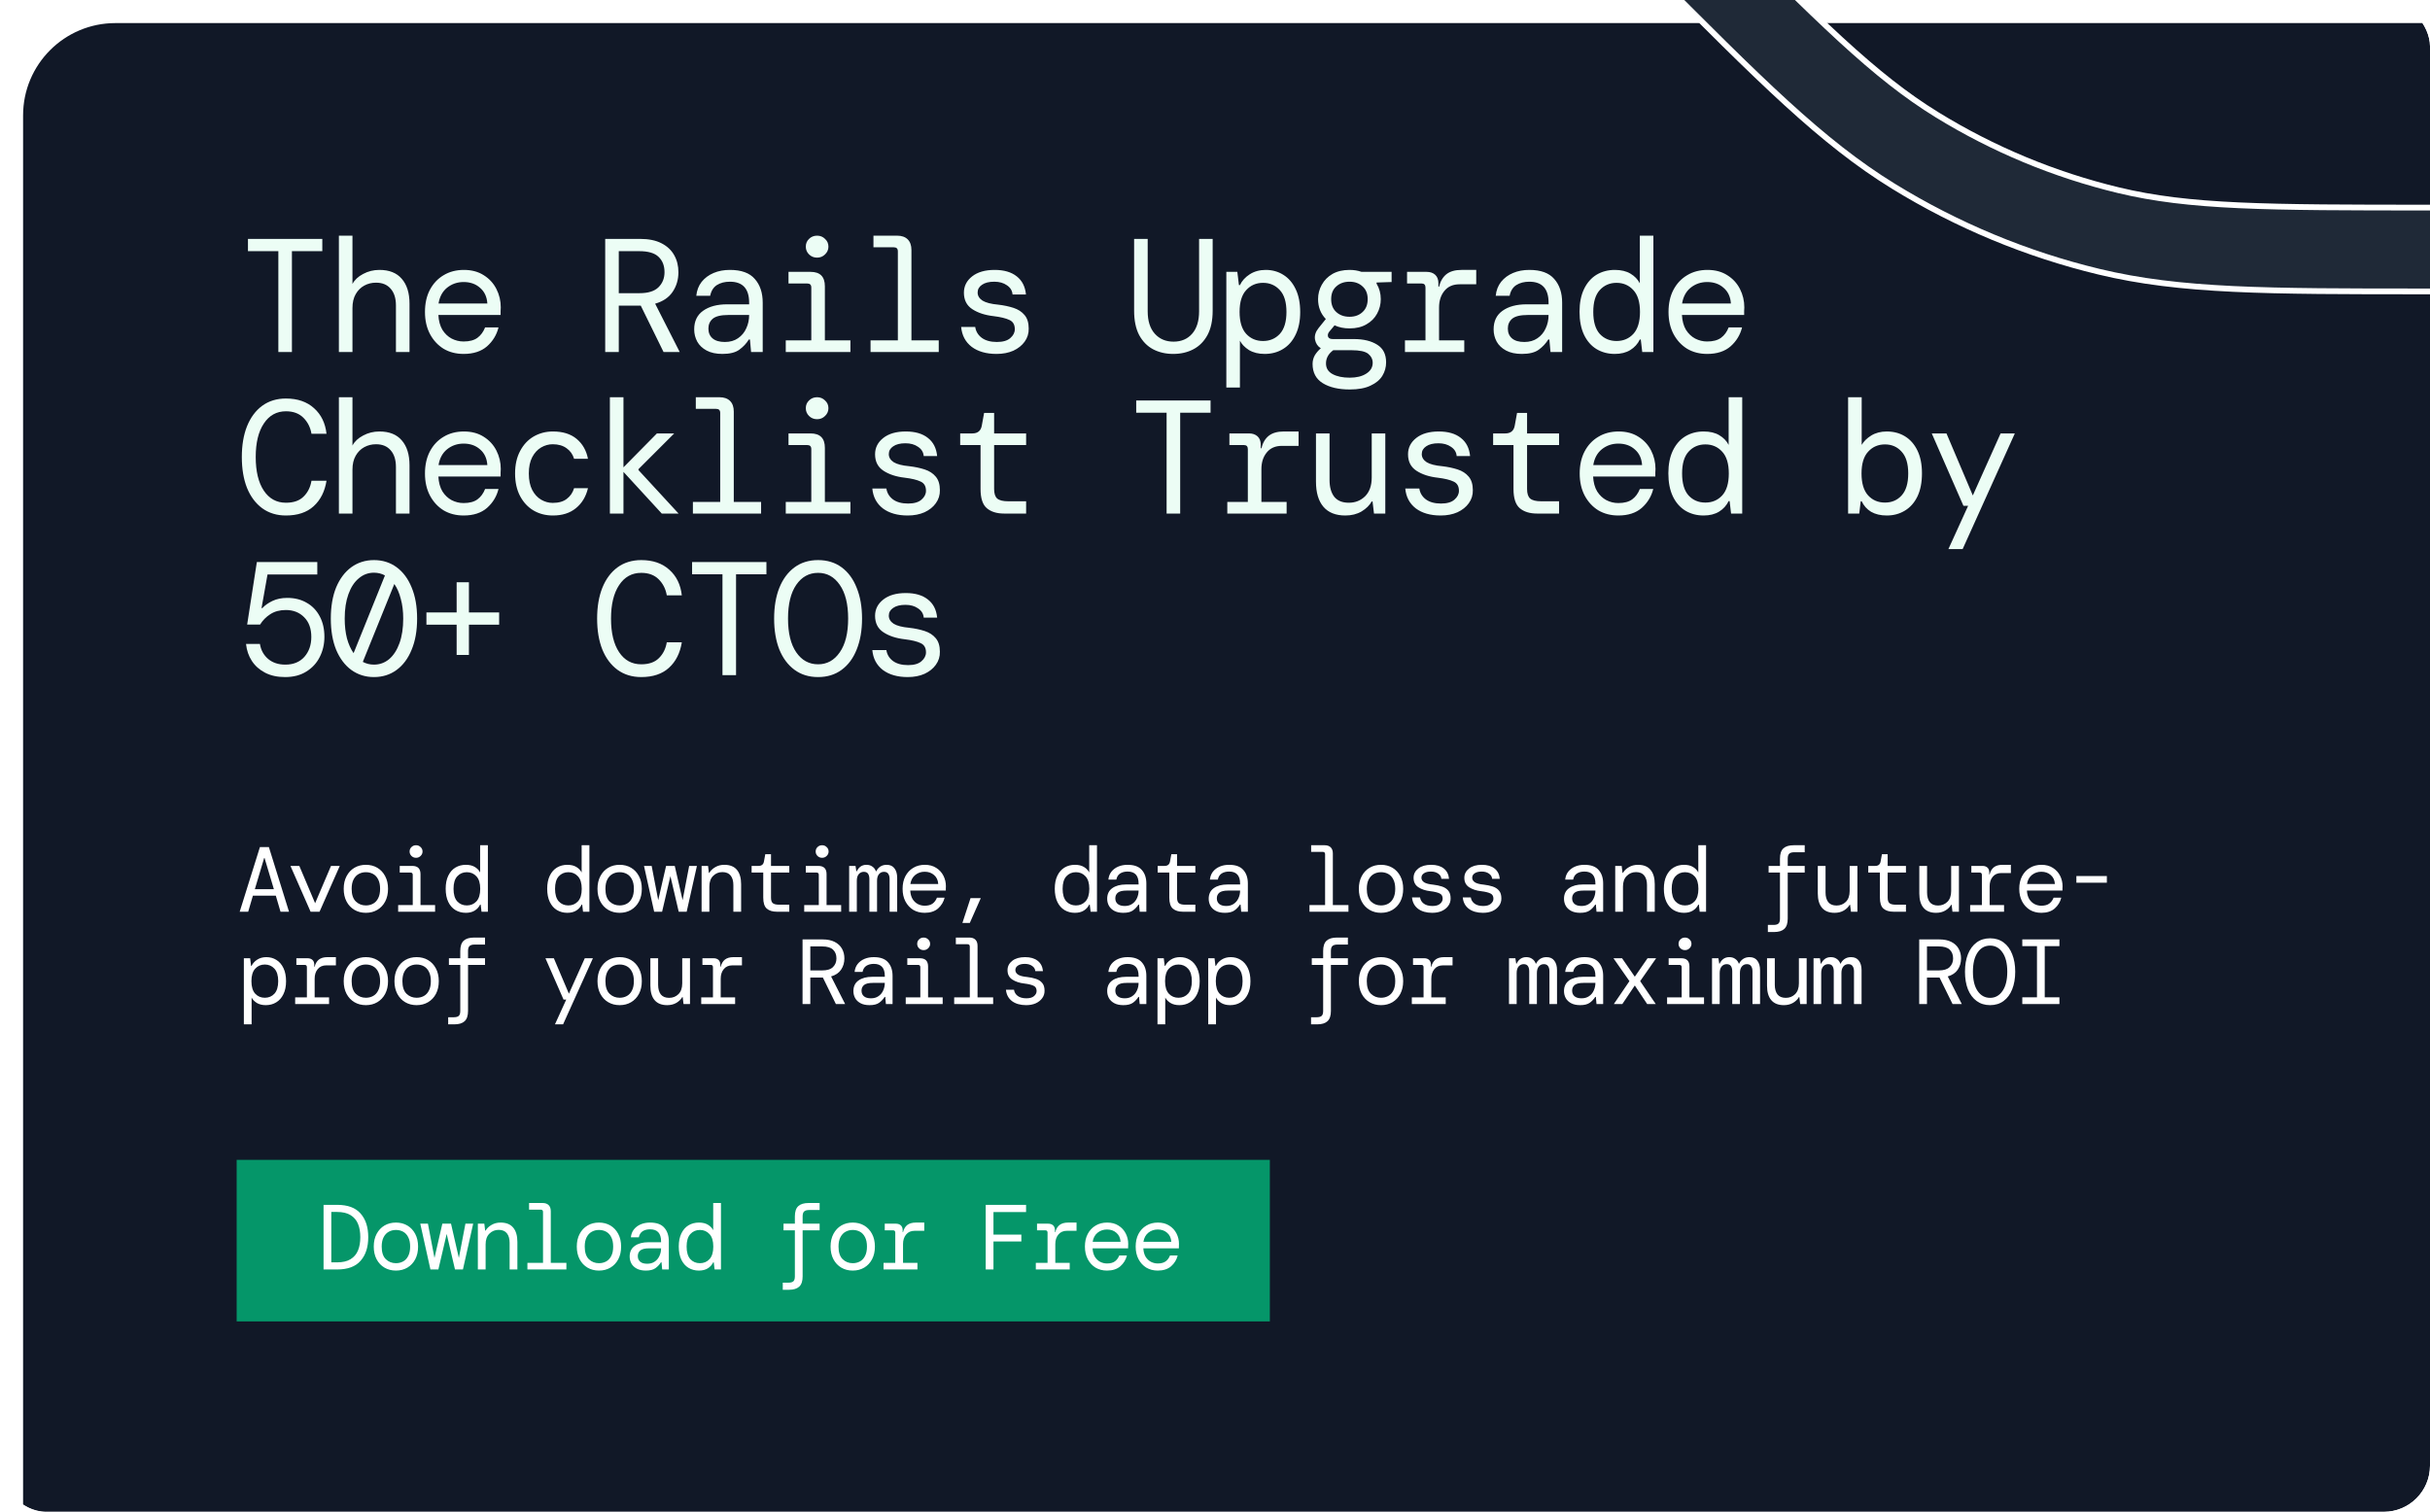 <svg width="421" height="262" viewBox="0 0 421 262" fill="none" xmlns="http://www.w3.org/2000/svg">
<g clip-path="url(#clip0_567_2579)">
<g filter="url(#filter0_d_567_2579)">
<rect width="1328" height="676" rx="16" fill="#111827"/>
</g>
<g filter="url(#filter1_d_567_2579)">
<path d="M48.224 57V39.528H42.96V37.4H55.84V39.528H50.576V57H48.224ZM58.713 57V36.84H61.065V45.212C61.438 44.503 62.054 43.924 62.913 43.476C63.772 43.009 64.714 42.776 65.741 42.776C67.44 42.776 68.728 43.289 69.605 44.316C70.501 45.343 70.949 46.78 70.949 48.628V57H68.597V48.936C68.597 47.685 68.289 46.715 67.673 46.024C67.076 45.333 66.236 44.988 65.153 44.988C64.406 44.988 63.725 45.156 63.109 45.492C62.493 45.828 61.998 46.323 61.625 46.976C61.252 47.629 61.065 48.432 61.065 49.384V57H58.713ZM80.318 57.336C79.011 57.336 77.854 57.037 76.846 56.44C75.857 55.824 75.073 54.975 74.494 53.892C73.915 52.791 73.626 51.512 73.626 50.056C73.626 48.6 73.906 47.331 74.466 46.248C75.045 45.147 75.838 44.297 76.846 43.7C77.854 43.084 79.03 42.776 80.374 42.776C81.718 42.776 82.866 43.084 83.818 43.7C84.77 44.297 85.498 45.091 86.002 46.08C86.506 47.069 86.758 48.133 86.758 49.272C86.758 49.477 86.749 49.683 86.73 49.888C86.73 50.093 86.73 50.327 86.73 50.588H75.95C76.006 51.615 76.24 52.473 76.65 53.164C77.079 53.836 77.612 54.34 78.246 54.676C78.9 55.012 79.59 55.18 80.318 55.18C81.345 55.18 82.147 54.965 82.726 54.536C83.305 54.107 83.743 53.509 84.042 52.744H86.366C86.049 54.032 85.386 55.124 84.378 56.02C83.37 56.897 82.017 57.336 80.318 57.336ZM80.318 44.876C79.236 44.876 78.284 45.203 77.462 45.856C76.659 46.509 76.165 47.424 75.978 48.6H84.434C84.359 47.443 83.939 46.537 83.174 45.884C82.427 45.212 81.475 44.876 80.318 44.876ZM104.852 57V37.4H110.872C112.384 37.4 113.626 37.652 114.596 38.156C115.586 38.66 116.323 39.351 116.808 40.228C117.294 41.087 117.536 42.067 117.536 43.168C117.536 44.456 117.2 45.595 116.528 46.584C115.875 47.555 114.867 48.236 113.504 48.628L117.76 57H114.96L111.012 48.964H110.872H107.204V57H104.852ZM107.204 46.808H110.788C112.282 46.808 113.374 46.472 114.064 45.8C114.774 45.109 115.128 44.232 115.128 43.168C115.128 42.048 114.783 41.161 114.092 40.508C113.42 39.855 112.31 39.528 110.76 39.528H107.204V46.808ZM125.169 57.336C124.068 57.336 123.153 57.14 122.425 56.748C121.697 56.356 121.156 55.843 120.801 55.208C120.447 54.555 120.269 53.845 120.269 53.08C120.269 51.661 120.783 50.588 121.809 49.86C122.855 49.113 124.245 48.74 125.981 48.74H129.789V48.46C129.789 46.033 128.679 44.82 126.457 44.82C125.561 44.82 124.805 45.016 124.189 45.408C123.592 45.8 123.209 46.416 123.041 47.256H120.633C120.727 46.323 121.035 45.52 121.557 44.848C122.099 44.176 122.789 43.663 123.629 43.308C124.469 42.953 125.412 42.776 126.457 42.776C128.436 42.776 129.873 43.299 130.769 44.344C131.684 45.371 132.141 46.743 132.141 48.46V57H130.125L129.929 54.844H129.733C129.323 55.516 128.772 56.104 128.081 56.608C127.409 57.093 126.439 57.336 125.169 57.336ZM125.589 55.264C126.485 55.264 127.241 55.049 127.857 54.62C128.492 54.191 128.968 53.621 129.285 52.912C129.621 52.203 129.789 51.428 129.789 50.588H126.177C124.908 50.588 124.012 50.803 123.489 51.232C122.985 51.661 122.733 52.231 122.733 52.94C122.733 53.668 122.976 54.237 123.461 54.648C123.947 55.059 124.656 55.264 125.589 55.264ZM141.566 40.648C141.006 40.648 140.54 40.461 140.166 40.088C139.793 39.715 139.606 39.267 139.606 38.744C139.606 38.203 139.793 37.755 140.166 37.4C140.54 37.027 141.006 36.84 141.566 36.84C142.108 36.84 142.565 37.027 142.938 37.4C143.33 37.755 143.526 38.203 143.526 38.744C143.526 39.267 143.33 39.715 142.938 40.088C142.565 40.461 142.108 40.648 141.566 40.648ZM136.134 57V54.984H140.558V45.828C140.558 45.361 140.325 45.128 139.858 45.128H136.61V43.112H140.418C142.08 43.112 142.91 43.943 142.91 45.604V54.984H147.334V57H136.134ZM150.823 57V54.984H155.555V39.556C155.555 39.089 155.322 38.856 154.855 38.856H151.327V36.84H155.415C156.218 36.84 156.834 37.055 157.263 37.484C157.693 37.913 157.907 38.529 157.907 39.332V54.984H162.639V57H150.823ZM172.653 57.336C170.879 57.336 169.442 56.925 168.341 56.104C167.258 55.264 166.651 54.116 166.521 52.66H168.957C169.069 53.425 169.442 54.051 170.077 54.536C170.73 55.021 171.607 55.264 172.709 55.264C173.754 55.264 174.529 55.04 175.033 54.592C175.555 54.144 175.817 53.631 175.817 53.052C175.817 52.268 175.509 51.736 174.893 51.456C174.277 51.157 173.353 50.933 172.121 50.784C170.646 50.616 169.423 50.215 168.453 49.58C167.482 48.945 166.997 47.993 166.997 46.724C166.997 45.585 167.473 44.643 168.425 43.896C169.377 43.149 170.674 42.776 172.317 42.776C173.941 42.776 175.219 43.149 176.153 43.896C177.086 44.624 177.618 45.669 177.749 47.032H175.425C175.369 46.36 175.042 45.828 174.445 45.436C173.866 45.025 173.138 44.82 172.261 44.82C171.346 44.82 170.637 44.997 170.133 45.352C169.629 45.688 169.377 46.136 169.377 46.696C169.377 47.256 169.657 47.723 170.217 48.096C170.795 48.451 171.701 48.684 172.933 48.796C173.903 48.908 174.79 49.095 175.593 49.356C176.395 49.617 177.03 50.028 177.497 50.588C177.982 51.148 178.225 51.932 178.225 52.94C178.243 53.78 178.01 54.536 177.525 55.208C177.058 55.861 176.405 56.384 175.565 56.776C174.725 57.149 173.754 57.336 172.653 57.336ZM203.263 57.336C201.956 57.336 200.789 57.065 199.763 56.524C198.755 55.983 197.952 55.161 197.355 54.06C196.776 52.94 196.487 51.54 196.487 49.86V37.4H198.839V49.944C198.839 51.624 199.249 52.921 200.071 53.836C200.892 54.751 201.975 55.208 203.319 55.208C204.663 55.208 205.736 54.751 206.539 53.836C207.341 52.921 207.743 51.624 207.743 49.944V37.4H210.095V49.86C210.095 51.54 209.796 52.94 209.199 54.06C208.601 55.161 207.789 55.983 206.763 56.524C205.736 57.065 204.569 57.336 203.263 57.336ZM212.464 63.16V43.112H214.368L214.648 45.408H214.816C215.17 44.661 215.74 44.036 216.524 43.532C217.308 43.028 218.232 42.776 219.296 42.776C220.416 42.776 221.424 43.056 222.32 43.616C223.234 44.176 223.953 45.007 224.476 46.108C224.998 47.191 225.26 48.516 225.26 50.084C225.26 51.633 224.989 52.949 224.448 54.032C223.925 55.115 223.197 55.936 222.264 56.496C221.349 57.056 220.294 57.336 219.1 57.336C218.036 57.336 217.13 57.112 216.384 56.664C215.656 56.197 215.133 55.656 214.816 55.04V63.16H212.464ZM218.82 55.096C219.996 55.096 220.966 54.685 221.732 53.864C222.497 53.024 222.88 51.755 222.88 50.056C222.88 48.357 222.497 47.097 221.732 46.276C220.966 45.436 219.996 45.016 218.82 45.016C217.644 45.016 216.673 45.436 215.908 46.276C215.142 47.097 214.76 48.357 214.76 50.056C214.76 51.755 215.142 53.024 215.908 53.864C216.673 54.685 217.644 55.096 218.82 55.096ZM233.817 52.912C232.846 52.912 231.978 52.735 231.213 52.38L230.261 53.528C230.055 53.808 229.999 54.088 230.093 54.368C230.205 54.629 230.475 54.76 230.905 54.76H234.573C236.234 54.76 237.578 55.087 238.605 55.74C239.631 56.375 240.145 57.392 240.145 58.792C240.145 59.632 239.93 60.407 239.501 61.116C239.071 61.825 238.39 62.395 237.457 62.824C236.542 63.272 235.338 63.496 233.845 63.496C231.903 63.496 230.345 63.132 229.169 62.404C227.993 61.676 227.405 60.565 227.405 59.072C227.405 58.531 227.535 58.027 227.797 57.56C228.077 57.112 228.422 56.711 228.833 56.356C228.291 56.02 227.955 55.516 227.825 54.844C227.713 54.172 227.918 53.509 228.441 52.856L229.701 51.288C228.805 50.355 228.357 49.207 228.357 47.844C228.357 46.948 228.571 46.117 229.001 45.352C229.43 44.568 230.046 43.943 230.849 43.476C231.67 43.009 232.659 42.776 233.817 42.776C234.563 42.776 235.254 42.888 235.889 43.112H241.097V44.876L238.493 44.96V45.156C238.978 45.959 239.221 46.855 239.221 47.844C239.221 48.74 239.006 49.58 238.577 50.364C238.166 51.129 237.55 51.745 236.729 52.212C235.926 52.679 234.955 52.912 233.817 52.912ZM233.817 50.896C234.731 50.896 235.478 50.625 236.057 50.084C236.654 49.543 236.953 48.796 236.953 47.844C236.953 46.892 236.654 46.155 236.057 45.632C235.478 45.091 234.731 44.82 233.817 44.82C232.883 44.82 232.118 45.091 231.521 45.632C230.923 46.155 230.625 46.892 230.625 47.844C230.625 48.796 230.923 49.543 231.521 50.084C232.118 50.625 232.883 50.896 233.817 50.896ZM229.729 58.988C229.729 59.809 230.111 60.425 230.877 60.836C231.642 61.247 232.631 61.452 233.845 61.452C235.021 61.452 235.973 61.219 236.701 60.752C237.447 60.285 237.821 59.66 237.821 58.876C237.821 58.26 237.559 57.737 237.037 57.308C236.514 56.897 235.553 56.692 234.153 56.692H230.989C230.149 57.308 229.729 58.073 229.729 58.988ZM243.41 57V54.984H246.966V45.828C246.966 45.361 246.742 45.128 246.294 45.128H243.774V43.112H247.162C247.778 43.112 248.272 43.28 248.646 43.616C249.019 43.952 249.206 44.447 249.206 45.1V45.688H249.318C249.542 44.755 249.962 44.036 250.578 43.532C251.212 43.028 252.09 42.776 253.21 42.776H255.758V45.268H252.874C251.735 45.268 250.858 45.651 250.242 46.416C249.626 47.163 249.318 48.124 249.318 49.3V54.984H253.686V57H243.41ZM263.671 57.336C262.57 57.336 261.655 57.14 260.927 56.748C260.199 56.356 259.658 55.843 259.303 55.208C258.948 54.555 258.771 53.845 258.771 53.08C258.771 51.661 259.284 50.588 260.311 49.86C261.356 49.113 262.747 48.74 264.483 48.74H268.291V48.46C268.291 46.033 267.18 44.82 264.959 44.82C264.063 44.82 263.307 45.016 262.691 45.408C262.094 45.8 261.711 46.416 261.543 47.256H259.135C259.228 46.323 259.536 45.52 260.059 44.848C260.6 44.176 261.291 43.663 262.131 43.308C262.971 42.953 263.914 42.776 264.959 42.776C266.938 42.776 268.375 43.299 269.271 44.344C270.186 45.371 270.643 46.743 270.643 48.46V57H268.627L268.431 54.844H268.235C267.824 55.516 267.274 56.104 266.583 56.608C265.911 57.093 264.94 57.336 263.671 57.336ZM264.091 55.264C264.987 55.264 265.743 55.049 266.359 54.62C266.994 54.191 267.47 53.621 267.787 52.912C268.123 52.203 268.291 51.428 268.291 50.588H264.679C263.41 50.588 262.514 50.803 261.991 51.232C261.487 51.661 261.235 52.231 261.235 52.94C261.235 53.668 261.478 54.237 261.963 54.648C262.448 55.059 263.158 55.264 264.091 55.264ZM279.76 57.336C278.584 57.336 277.529 57.056 276.596 56.496C275.681 55.936 274.963 55.115 274.44 54.032C273.917 52.931 273.656 51.596 273.656 50.028C273.656 48.479 273.917 47.163 274.44 46.08C274.963 44.997 275.681 44.176 276.596 43.616C277.529 43.056 278.584 42.776 279.76 42.776C280.861 42.776 281.767 42.991 282.476 43.42C283.204 43.849 283.745 44.409 284.1 45.1V36.84H286.452V57H284.52L284.268 54.844H284.1C283.727 55.609 283.176 56.216 282.448 56.664C281.72 57.112 280.824 57.336 279.76 57.336ZM280.068 55.096C281.244 55.096 282.215 54.685 282.98 53.864C283.745 53.024 284.128 51.755 284.128 50.056C284.128 48.357 283.745 47.097 282.98 46.276C282.215 45.436 281.244 45.016 280.068 45.016C278.892 45.016 277.921 45.436 277.156 46.276C276.409 47.097 276.036 48.357 276.036 50.056C276.036 51.755 276.409 53.024 277.156 53.864C277.921 54.685 278.892 55.096 280.068 55.096ZM295.765 57.336C294.458 57.336 293.301 57.037 292.293 56.44C291.304 55.824 290.52 54.975 289.941 53.892C289.362 52.791 289.073 51.512 289.073 50.056C289.073 48.6 289.353 47.331 289.913 46.248C290.492 45.147 291.285 44.297 292.293 43.7C293.301 43.084 294.477 42.776 295.821 42.776C297.165 42.776 298.313 43.084 299.265 43.7C300.217 44.297 300.945 45.091 301.449 46.08C301.953 47.069 302.205 48.133 302.205 49.272C302.205 49.477 302.196 49.683 302.177 49.888C302.177 50.093 302.177 50.327 302.177 50.588H291.397C291.453 51.615 291.686 52.473 292.097 53.164C292.526 53.836 293.058 54.34 293.693 54.676C294.346 55.012 295.037 55.18 295.765 55.18C296.792 55.18 297.594 54.965 298.173 54.536C298.752 54.107 299.19 53.509 299.489 52.744H301.813C301.496 54.032 300.833 55.124 299.825 56.02C298.817 56.897 297.464 57.336 295.765 57.336ZM295.765 44.876C294.682 44.876 293.73 45.203 292.909 45.856C292.106 46.509 291.612 47.424 291.425 48.6H299.881C299.806 47.443 299.386 46.537 298.621 45.884C297.874 45.212 296.922 44.876 295.765 44.876ZM49.54 85.336C47.953 85.336 46.581 84.916 45.424 84.076C44.285 83.236 43.408 82.06 42.792 80.548C42.195 79.036 41.896 77.253 41.896 75.2C41.896 73.165 42.195 71.392 42.792 69.88C43.408 68.349 44.285 67.164 45.424 66.324C46.581 65.484 47.953 65.064 49.54 65.064C51.556 65.064 53.18 65.624 54.412 66.744C55.644 67.845 56.363 69.32 56.568 71.168H53.964C53.777 70.067 53.311 69.143 52.564 68.396C51.817 67.649 50.809 67.276 49.54 67.276C47.916 67.276 46.637 67.985 45.704 69.404C44.771 70.804 44.304 72.736 44.304 75.2C44.304 77.683 44.771 79.624 45.704 81.024C46.637 82.424 47.916 83.124 49.54 83.124C50.865 83.124 51.883 82.769 52.592 82.06C53.32 81.351 53.777 80.436 53.964 79.316H56.568C56.269 81.183 55.523 82.657 54.328 83.74C53.152 84.804 51.556 85.336 49.54 85.336ZM58.713 85V64.84H61.065V73.212C61.438 72.503 62.054 71.924 62.913 71.476C63.772 71.009 64.714 70.776 65.741 70.776C67.44 70.776 68.728 71.289 69.605 72.316C70.501 73.343 70.949 74.78 70.949 76.628V85H68.597V76.936C68.597 75.685 68.289 74.715 67.673 74.024C67.076 73.333 66.236 72.988 65.153 72.988C64.406 72.988 63.725 73.156 63.109 73.492C62.493 73.828 61.998 74.323 61.625 74.976C61.252 75.629 61.065 76.432 61.065 77.384V85H58.713ZM80.318 85.336C79.011 85.336 77.854 85.037 76.846 84.44C75.857 83.824 75.073 82.975 74.494 81.892C73.915 80.791 73.626 79.512 73.626 78.056C73.626 76.6 73.906 75.331 74.466 74.248C75.045 73.147 75.838 72.297 76.846 71.7C77.854 71.084 79.03 70.776 80.374 70.776C81.718 70.776 82.866 71.084 83.818 71.7C84.77 72.297 85.498 73.091 86.002 74.08C86.506 75.069 86.758 76.133 86.758 77.272C86.758 77.477 86.749 77.683 86.73 77.888C86.73 78.093 86.73 78.327 86.73 78.588H75.95C76.006 79.615 76.24 80.473 76.65 81.164C77.079 81.836 77.612 82.34 78.246 82.676C78.9 83.012 79.59 83.18 80.318 83.18C81.345 83.18 82.147 82.965 82.726 82.536C83.305 82.107 83.743 81.509 84.042 80.744H86.366C86.049 82.032 85.386 83.124 84.378 84.02C83.37 84.897 82.017 85.336 80.318 85.336ZM80.318 72.876C79.236 72.876 78.284 73.203 77.462 73.856C76.659 74.509 76.165 75.424 75.978 76.6H84.434C84.359 75.443 83.939 74.537 83.174 73.884C82.427 73.212 81.475 72.876 80.318 72.876ZM95.791 85.336C94.54 85.336 93.421 85.047 92.431 84.468C91.46 83.889 90.686 83.059 90.107 81.976C89.528 80.875 89.239 79.568 89.239 78.056C89.239 76.544 89.528 75.247 90.107 74.164C90.686 73.063 91.47 72.223 92.459 71.644C93.467 71.065 94.578 70.776 95.791 70.776C97.508 70.776 98.88 71.205 99.907 72.064C100.934 72.923 101.587 74.071 101.867 75.508H99.459C99.235 74.743 98.806 74.136 98.171 73.688C97.537 73.221 96.734 72.988 95.763 72.988C95.054 72.988 94.382 73.175 93.747 73.548C93.112 73.921 92.599 74.481 92.207 75.228C91.815 75.975 91.619 76.917 91.619 78.056C91.619 79.195 91.815 80.147 92.207 80.912C92.599 81.659 93.112 82.219 93.747 82.592C94.382 82.965 95.054 83.152 95.763 83.152C96.79 83.152 97.602 82.919 98.199 82.452C98.815 81.985 99.235 81.369 99.459 80.604H101.867C101.513 82.079 100.813 83.236 99.767 84.076C98.74 84.916 97.415 85.336 95.791 85.336ZM105.664 85V64.84H108.016V76.992L113.812 71.112H116.808L110.62 77.3V77.468L117.564 85H114.652L108.016 77.776V85H105.664ZM120.045 85V82.984H124.777V67.556C124.777 67.089 124.544 66.856 124.077 66.856H120.549V64.84H124.637C125.44 64.84 126.056 65.055 126.485 65.484C126.915 65.913 127.129 66.529 127.129 67.332V82.984H131.861V85H120.045ZM141.566 68.648C141.006 68.648 140.54 68.461 140.166 68.088C139.793 67.715 139.606 67.267 139.606 66.744C139.606 66.203 139.793 65.755 140.166 65.4C140.54 65.027 141.006 64.84 141.566 64.84C142.108 64.84 142.565 65.027 142.938 65.4C143.33 65.755 143.526 66.203 143.526 66.744C143.526 67.267 143.33 67.715 142.938 68.088C142.565 68.461 142.108 68.648 141.566 68.648ZM136.134 85V82.984H140.558V73.828C140.558 73.361 140.325 73.128 139.858 73.128H136.61V71.112H140.418C142.08 71.112 142.91 71.943 142.91 73.604V82.984H147.334V85H136.134ZM157.263 85.336C155.49 85.336 154.053 84.925 152.951 84.104C151.869 83.264 151.262 82.116 151.131 80.66H153.567C153.679 81.425 154.053 82.051 154.687 82.536C155.341 83.021 156.218 83.264 157.319 83.264C158.365 83.264 159.139 83.04 159.643 82.592C160.166 82.144 160.427 81.631 160.427 81.052C160.427 80.268 160.119 79.736 159.503 79.456C158.887 79.157 157.963 78.933 156.731 78.784C155.257 78.616 154.034 78.215 153.063 77.58C152.093 76.945 151.607 75.993 151.607 74.724C151.607 73.585 152.083 72.643 153.035 71.896C153.987 71.149 155.285 70.776 156.927 70.776C158.551 70.776 159.83 71.149 160.763 71.896C161.697 72.624 162.229 73.669 162.359 75.032H160.035C159.979 74.36 159.653 73.828 159.055 73.436C158.477 73.025 157.749 72.82 156.871 72.82C155.957 72.82 155.247 72.997 154.743 73.352C154.239 73.688 153.987 74.136 153.987 74.696C153.987 75.256 154.267 75.723 154.827 76.096C155.406 76.451 156.311 76.684 157.543 76.796C158.514 76.908 159.401 77.095 160.203 77.356C161.006 77.617 161.641 78.028 162.107 78.588C162.593 79.148 162.835 79.932 162.835 80.94C162.854 81.78 162.621 82.536 162.135 83.208C161.669 83.861 161.015 84.384 160.175 84.776C159.335 85.149 158.365 85.336 157.263 85.336ZM173.969 85C172.699 85 171.701 84.692 170.973 84.076C170.245 83.46 169.881 82.349 169.881 80.744V73.128H166.353V71.112H168.453C169.405 71.112 169.955 70.645 170.105 69.712L170.497 67.556H172.233V71.112H177.777V73.128H172.233V80.744C172.233 81.528 172.41 82.079 172.765 82.396C173.138 82.713 173.773 82.872 174.669 82.872H177.777V85H173.969ZM202.115 85V67.528H196.851V65.4H209.731V67.528H204.467V85H202.115ZM212.632 85V82.984H216.188V73.828C216.188 73.361 215.964 73.128 215.516 73.128H212.996V71.112H216.384C217 71.112 217.494 71.28 217.868 71.616C218.241 71.952 218.428 72.447 218.428 73.1V73.688H218.54C218.764 72.755 219.184 72.036 219.8 71.532C220.434 71.028 221.312 70.776 222.432 70.776H224.98V73.268H222.096C220.957 73.268 220.08 73.651 219.464 74.416C218.848 75.163 218.54 76.124 218.54 77.3V82.984H222.908V85H212.632ZM233.089 85.336C231.409 85.336 230.139 84.832 229.281 83.824C228.422 82.816 227.993 81.36 227.993 79.456V71.112H230.345V79.176C230.345 80.408 230.615 81.379 231.157 82.088C231.717 82.779 232.557 83.124 233.677 83.124C234.797 83.124 235.739 82.751 236.505 82.004C237.27 81.239 237.653 80.147 237.653 78.728V71.112H240.005V85H238.045L237.793 82.9H237.653C237.279 83.572 236.691 84.151 235.889 84.636C235.086 85.103 234.153 85.336 233.089 85.336ZM249.598 85.336C247.824 85.336 246.387 84.925 245.286 84.104C244.203 83.264 243.596 82.116 243.466 80.66H245.902C246.014 81.425 246.387 82.051 247.022 82.536C247.675 83.021 248.552 83.264 249.654 83.264C250.699 83.264 251.474 83.04 251.978 82.592C252.5 82.144 252.762 81.631 252.762 81.052C252.762 80.268 252.454 79.736 251.838 79.456C251.222 79.157 250.298 78.933 249.066 78.784C247.591 78.616 246.368 78.215 245.398 77.58C244.427 76.945 243.942 75.993 243.942 74.724C243.942 73.585 244.418 72.643 245.37 71.896C246.322 71.149 247.619 70.776 249.262 70.776C250.886 70.776 252.164 71.149 253.098 71.896C254.031 72.624 254.563 73.669 254.694 75.032H252.37C252.314 74.36 251.987 73.828 251.39 73.436C250.811 73.025 250.083 72.82 249.206 72.82C248.291 72.82 247.582 72.997 247.078 73.352C246.574 73.688 246.322 74.136 246.322 74.696C246.322 75.256 246.602 75.723 247.162 76.096C247.74 76.451 248.646 76.684 249.878 76.796C250.848 76.908 251.735 77.095 252.538 77.356C253.34 77.617 253.975 78.028 254.442 78.588C254.927 79.148 255.17 79.932 255.17 80.94C255.188 81.78 254.955 82.536 254.47 83.208C254.003 83.861 253.35 84.384 252.51 84.776C251.67 85.149 250.699 85.336 249.598 85.336ZM266.303 85C265.034 85 264.035 84.692 263.307 84.076C262.579 83.46 262.215 82.349 262.215 80.744V73.128H258.687V71.112H260.787C261.739 71.112 262.29 70.645 262.439 69.712L262.831 67.556H264.567V71.112H270.111V73.128H264.567V80.744C264.567 81.528 264.744 82.079 265.099 82.396C265.472 82.713 266.107 82.872 267.003 82.872H270.111V85H266.303ZM280.376 85.336C279.069 85.336 277.912 85.037 276.904 84.44C275.915 83.824 275.131 82.975 274.552 81.892C273.973 80.791 273.684 79.512 273.684 78.056C273.684 76.6 273.964 75.331 274.524 74.248C275.103 73.147 275.896 72.297 276.904 71.7C277.912 71.084 279.088 70.776 280.432 70.776C281.776 70.776 282.924 71.084 283.876 71.7C284.828 72.297 285.556 73.091 286.06 74.08C286.564 75.069 286.816 76.133 286.816 77.272C286.816 77.477 286.807 77.683 286.788 77.888C286.788 78.093 286.788 78.327 286.788 78.588H276.008C276.064 79.615 276.297 80.473 276.708 81.164C277.137 81.836 277.669 82.34 278.304 82.676C278.957 83.012 279.648 83.18 280.376 83.18C281.403 83.18 282.205 82.965 282.784 82.536C283.363 82.107 283.801 81.509 284.1 80.744H286.424C286.107 82.032 285.444 83.124 284.436 84.02C283.428 84.897 282.075 85.336 280.376 85.336ZM280.376 72.876C279.293 72.876 278.341 73.203 277.52 73.856C276.717 74.509 276.223 75.424 276.036 76.6H284.492C284.417 75.443 283.997 74.537 283.232 73.884C282.485 73.212 281.533 72.876 280.376 72.876ZM295.149 85.336C293.973 85.336 292.918 85.056 291.985 84.496C291.07 83.936 290.352 83.115 289.829 82.032C289.306 80.931 289.045 79.596 289.045 78.028C289.045 76.479 289.306 75.163 289.829 74.08C290.352 72.997 291.07 72.176 291.985 71.616C292.918 71.056 293.973 70.776 295.149 70.776C296.25 70.776 297.156 70.991 297.865 71.42C298.593 71.849 299.134 72.409 299.489 73.1V64.84H301.841V85H299.909L299.657 82.844H299.489C299.116 83.609 298.565 84.216 297.837 84.664C297.109 85.112 296.213 85.336 295.149 85.336ZM295.457 83.096C296.633 83.096 297.604 82.685 298.369 81.864C299.134 81.024 299.517 79.755 299.517 78.056C299.517 76.357 299.134 75.097 298.369 74.276C297.604 73.436 296.633 73.016 295.457 73.016C294.281 73.016 293.31 73.436 292.545 74.276C291.798 75.097 291.425 76.357 291.425 78.056C291.425 79.755 291.798 81.024 292.545 81.864C293.31 82.685 294.281 83.096 295.457 83.096ZM326.879 85.336C325.815 85.336 324.91 85.121 324.163 84.692C323.435 84.244 322.894 83.637 322.539 82.872H322.371L322.119 85H320.187V64.84H322.539V73.1C322.894 72.484 323.444 71.943 324.191 71.476C324.956 71.009 325.852 70.776 326.879 70.776C328.074 70.776 329.128 71.056 330.043 71.616C330.958 72.176 331.676 72.997 332.199 74.08C332.722 75.163 332.983 76.479 332.983 78.028C332.983 79.596 332.722 80.931 332.199 82.032C331.676 83.115 330.948 83.936 330.015 84.496C329.1 85.056 328.055 85.336 326.879 85.336ZM326.571 83.096C327.747 83.096 328.708 82.685 329.455 81.864C330.22 81.024 330.603 79.755 330.603 78.056C330.603 76.357 330.22 75.097 329.455 74.276C328.708 73.436 327.747 73.016 326.571 73.016C325.395 73.016 324.424 73.436 323.659 74.276C322.894 75.097 322.511 76.357 322.511 78.056C322.511 79.755 322.894 81.024 323.659 81.864C324.424 82.685 325.395 83.096 326.571 83.096ZM337.564 91.16L340.98 83.656H340.168L334.68 71.112H337.228L341.792 81.864L346.608 71.112H349.072L340.028 91.16H337.564ZM49.4 113.336C48.056 113.336 46.899 113.084 45.928 112.58C44.957 112.076 44.192 111.395 43.632 110.536C43.072 109.677 42.736 108.697 42.624 107.596H45.032C45.2 108.66 45.676 109.528 46.46 110.2C47.244 110.853 48.233 111.18 49.428 111.18C50.828 111.18 51.929 110.732 52.732 109.836C53.535 108.921 53.936 107.773 53.936 106.392C53.936 104.936 53.525 103.797 52.704 102.976C51.883 102.136 50.819 101.716 49.512 101.716C48.467 101.716 47.571 101.959 46.824 102.444C46.096 102.911 45.508 103.508 45.06 104.236H42.82L44.5 93.4H54.972V95.556H46.348L45.312 101.38H45.452C45.881 100.913 46.46 100.503 47.188 100.148C47.935 99.793 48.793 99.616 49.764 99.616C51.052 99.616 52.172 99.896 53.124 100.456C54.095 100.997 54.851 101.781 55.392 102.808C55.933 103.816 56.204 105.001 56.204 106.364C56.204 107.633 55.933 108.8 55.392 109.864C54.869 110.909 54.095 111.749 53.068 112.384C52.06 113.019 50.837 113.336 49.4 113.336ZM64.789 113.336C63.314 113.336 62.008 112.925 60.869 112.104C59.749 111.283 58.872 110.116 58.237 108.604C57.621 107.092 57.313 105.291 57.313 103.2C57.313 101.109 57.621 99.308 58.237 97.796C58.872 96.284 59.749 95.117 60.869 94.296C62.008 93.475 63.314 93.064 64.789 93.064C66.282 93.064 67.589 93.475 68.709 94.296C69.829 95.117 70.697 96.284 71.313 97.796C71.948 99.308 72.265 101.109 72.265 103.2C72.265 105.291 71.948 107.092 71.313 108.604C70.697 110.116 69.829 111.283 68.709 112.104C67.589 112.925 66.282 113.336 64.789 113.336ZM59.721 103.2C59.721 104.469 59.852 105.617 60.113 106.644C60.393 107.652 60.776 108.501 61.261 109.192L66.693 95.724C66.114 95.407 65.48 95.248 64.789 95.248C63.8 95.248 62.922 95.575 62.157 96.228C61.392 96.863 60.794 97.777 60.365 98.972C59.936 100.148 59.721 101.557 59.721 103.2ZM64.789 111.18C65.778 111.18 66.656 110.863 67.421 110.228C68.186 109.575 68.784 108.651 69.213 107.456C69.642 106.261 69.857 104.843 69.857 103.2C69.857 101.931 69.717 100.792 69.437 99.784C69.176 98.757 68.802 97.899 68.317 97.208L62.857 110.704C63.454 111.021 64.098 111.18 64.789 111.18ZM79.114 109.5V104.264H73.878V102.136H79.114V96.9H81.242V102.136H86.478V104.264H81.242V109.5H79.114ZM111.096 113.336C109.51 113.336 108.138 112.916 106.98 112.076C105.842 111.236 104.964 110.06 104.348 108.548C103.751 107.036 103.452 105.253 103.452 103.2C103.452 101.165 103.751 99.392 104.348 97.88C104.964 96.349 105.842 95.164 106.98 94.324C108.138 93.484 109.51 93.064 111.096 93.064C113.112 93.064 114.736 93.624 115.968 94.744C117.2 95.845 117.919 97.32 118.124 99.168H115.52C115.334 98.067 114.867 97.143 114.12 96.396C113.374 95.649 112.366 95.276 111.096 95.276C109.472 95.276 108.194 95.985 107.26 97.404C106.327 98.804 105.86 100.736 105.86 103.2C105.86 105.683 106.327 107.624 107.26 109.024C108.194 110.424 109.472 111.124 111.096 111.124C112.422 111.124 113.439 110.769 114.148 110.06C114.876 109.351 115.334 108.436 115.52 107.316H118.124C117.826 109.183 117.079 110.657 115.884 111.74C114.708 112.804 113.112 113.336 111.096 113.336ZM125.169 113V95.528H119.905V93.4H132.785V95.528H127.521V113H125.169ZM141.734 113.336C140.148 113.336 138.785 112.916 137.646 112.076C136.508 111.236 135.63 110.06 135.014 108.548C134.417 107.017 134.118 105.235 134.118 103.2C134.118 101.165 134.417 99.392 135.014 97.88C135.63 96.349 136.508 95.164 137.646 94.324C138.785 93.484 140.148 93.064 141.734 93.064C143.321 93.064 144.684 93.484 145.822 94.324C146.961 95.164 147.829 96.349 148.426 97.88C149.042 99.392 149.35 101.165 149.35 103.2C149.35 105.235 149.042 107.017 148.426 108.548C147.829 110.06 146.961 111.236 145.822 112.076C144.684 112.916 143.321 113.336 141.734 113.336ZM141.734 111.124C143.284 111.124 144.534 110.433 145.486 109.052C146.457 107.671 146.942 105.72 146.942 103.2C146.942 100.68 146.457 98.729 145.486 97.348C144.534 95.967 143.284 95.276 141.734 95.276C140.166 95.276 138.906 95.967 137.954 97.348C137.002 98.729 136.526 100.68 136.526 103.2C136.526 105.72 137.002 107.671 137.954 109.052C138.906 110.433 140.166 111.124 141.734 111.124ZM157.263 113.336C155.49 113.336 154.053 112.925 152.951 112.104C151.869 111.264 151.262 110.116 151.131 108.66H153.567C153.679 109.425 154.053 110.051 154.687 110.536C155.341 111.021 156.218 111.264 157.319 111.264C158.365 111.264 159.139 111.04 159.643 110.592C160.166 110.144 160.427 109.631 160.427 109.052C160.427 108.268 160.119 107.736 159.503 107.456C158.887 107.157 157.963 106.933 156.731 106.784C155.257 106.616 154.034 106.215 153.063 105.58C152.093 104.945 151.607 103.993 151.607 102.724C151.607 101.585 152.083 100.643 153.035 99.896C153.987 99.149 155.285 98.776 156.927 98.776C158.551 98.776 159.83 99.149 160.763 99.896C161.697 100.624 162.229 101.669 162.359 103.032H160.035C159.979 102.36 159.653 101.828 159.055 101.436C158.477 101.025 157.749 100.82 156.871 100.82C155.957 100.82 155.247 100.997 154.743 101.352C154.239 101.688 153.987 102.136 153.987 102.696C153.987 103.256 154.267 103.723 154.827 104.096C155.406 104.451 156.311 104.684 157.543 104.796C158.514 104.908 159.401 105.095 160.203 105.356C161.006 105.617 161.641 106.028 162.107 106.588C162.593 107.148 162.835 107.932 162.835 108.94C162.854 109.78 162.621 110.536 162.135 111.208C161.669 111.861 161.015 112.384 160.175 112.776C159.335 113.149 158.365 113.336 157.263 113.336Z" fill="#ECFDF5"/>
<path d="M41.528 154L45.032 142.8H46.584L50.072 154H48.6L47.784 151.216H43.816L43 154H41.528ZM45.768 144.688L44.152 150.096H47.448L45.832 144.688H45.768ZM53.81 154L50.322 146.064H51.858L54.594 152.528L57.346 146.064H58.866L55.362 154H53.81ZM63.388 154.192C62.641 154.192 61.98 154.021 61.404 153.68C60.828 153.339 60.374 152.859 60.044 152.24C59.713 151.611 59.547 150.875 59.547 150.032C59.547 149.189 59.713 148.459 60.044 147.84C60.374 147.211 60.828 146.725 61.404 146.384C61.98 146.043 62.641 145.872 63.388 145.872C64.134 145.872 64.796 146.043 65.371 146.384C65.948 146.725 66.401 147.211 66.731 147.84C67.062 148.459 67.228 149.189 67.228 150.032C67.228 150.875 67.062 151.611 66.731 152.24C66.401 152.859 65.948 153.339 65.371 153.68C64.796 154.021 64.134 154.192 63.388 154.192ZM63.388 152.912C63.846 152.912 64.262 152.811 64.635 152.608C65.009 152.405 65.302 152.091 65.516 151.664C65.74 151.237 65.852 150.693 65.852 150.032C65.852 149.371 65.74 148.827 65.516 148.4C65.302 147.973 65.009 147.659 64.635 147.456C64.262 147.253 63.846 147.152 63.388 147.152C62.94 147.152 62.529 147.253 62.156 147.456C61.782 147.659 61.483 147.973 61.26 148.4C61.035 148.827 60.923 149.371 60.923 150.032C60.923 151.024 61.163 151.755 61.644 152.224C62.123 152.683 62.705 152.912 63.388 152.912ZM72.085 144.656C71.765 144.656 71.499 144.549 71.285 144.336C71.072 144.123 70.965 143.867 70.965 143.568C70.965 143.259 71.072 143.003 71.285 142.8C71.499 142.587 71.765 142.48 72.085 142.48C72.395 142.48 72.656 142.587 72.869 142.8C73.093 143.003 73.205 143.259 73.205 143.568C73.205 143.867 73.093 144.123 72.869 144.336C72.656 144.549 72.395 144.656 72.085 144.656ZM68.981 154V152.848H71.509V147.616C71.509 147.349 71.376 147.216 71.109 147.216H69.253V146.064H71.429C72.379 146.064 72.853 146.539 72.853 147.488V152.848H75.381V154H68.981ZM80.703 154.192C80.031 154.192 79.428 154.032 78.895 153.712C78.372 153.392 77.962 152.923 77.663 152.304C77.364 151.675 77.215 150.912 77.215 150.016C77.215 149.131 77.364 148.379 77.663 147.76C77.962 147.141 78.372 146.672 78.895 146.352C79.428 146.032 80.031 145.872 80.703 145.872C81.332 145.872 81.85 145.995 82.255 146.24C82.671 146.485 82.98 146.805 83.183 147.2V142.48H84.527V154H83.423L83.279 152.768H83.183C82.97 153.205 82.655 153.552 82.239 153.808C81.823 154.064 81.311 154.192 80.703 154.192ZM80.879 152.912C81.551 152.912 82.106 152.677 82.543 152.208C82.98 151.728 83.199 151.003 83.199 150.032C83.199 149.061 82.98 148.341 82.543 147.872C82.106 147.392 81.551 147.152 80.879 147.152C80.207 147.152 79.652 147.392 79.215 147.872C78.788 148.341 78.575 149.061 78.575 150.032C78.575 151.003 78.788 151.728 79.215 152.208C79.652 152.677 80.207 152.912 80.879 152.912ZM98.29 154.192C97.618 154.192 97.016 154.032 96.483 153.712C95.96 153.392 95.549 152.923 95.251 152.304C94.952 151.675 94.802 150.912 94.802 150.016C94.802 149.131 94.952 148.379 95.251 147.76C95.549 147.141 95.96 146.672 96.483 146.352C97.016 146.032 97.618 145.872 98.29 145.872C98.92 145.872 99.437 145.995 99.843 146.24C100.259 146.485 100.568 146.805 100.771 147.2V142.48H102.115V154H101.011L100.867 152.768H100.771C100.557 153.205 100.243 153.552 99.826 153.808C99.41 154.064 98.898 154.192 98.29 154.192ZM98.466 152.912C99.138 152.912 99.693 152.677 100.131 152.208C100.568 151.728 100.787 151.003 100.787 150.032C100.787 149.061 100.568 148.341 100.131 147.872C99.693 147.392 99.138 147.152 98.466 147.152C97.794 147.152 97.24 147.392 96.802 147.872C96.376 148.341 96.162 149.061 96.162 150.032C96.162 151.003 96.376 151.728 96.802 152.208C97.24 152.677 97.794 152.912 98.466 152.912ZM107.356 154.192C106.61 154.192 105.948 154.021 105.372 153.68C104.796 153.339 104.343 152.859 104.012 152.24C103.682 151.611 103.516 150.875 103.516 150.032C103.516 149.189 103.682 148.459 104.012 147.84C104.343 147.211 104.796 146.725 105.372 146.384C105.948 146.043 106.61 145.872 107.356 145.872C108.103 145.872 108.764 146.043 109.34 146.384C109.916 146.725 110.37 147.211 110.7 147.84C111.031 148.459 111.196 149.189 111.196 150.032C111.196 150.875 111.031 151.611 110.7 152.24C110.37 152.859 109.916 153.339 109.34 153.68C108.764 154.021 108.103 154.192 107.356 154.192ZM107.356 152.912C107.815 152.912 108.231 152.811 108.604 152.608C108.978 152.405 109.271 152.091 109.484 151.664C109.708 151.237 109.82 150.693 109.82 150.032C109.82 149.371 109.708 148.827 109.484 148.4C109.271 147.973 108.978 147.659 108.604 147.456C108.231 147.253 107.815 147.152 107.356 147.152C106.908 147.152 106.498 147.253 106.124 147.456C105.751 147.659 105.452 147.973 105.228 148.4C105.004 148.827 104.892 149.371 104.892 150.032C104.892 151.024 105.132 151.755 105.612 152.224C106.092 152.683 106.674 152.912 107.356 152.912ZM113.334 154L111.574 146.064H112.902L114.038 152L115.398 146.064H116.902L118.262 152L119.398 146.064H120.742L118.966 154H117.59L116.15 147.84L114.71 154H113.334ZM121.552 154V146.064H122.672L122.816 147.264H122.896C123.109 146.88 123.445 146.555 123.904 146.288C124.362 146.011 124.89 145.872 125.488 145.872C126.458 145.872 127.184 146.16 127.664 146.736C128.154 147.312 128.4 148.144 128.4 149.232V154H127.056V149.392C127.056 148.688 126.901 148.139 126.592 147.744C126.282 147.339 125.802 147.136 125.152 147.136C124.522 147.136 123.989 147.355 123.552 147.792C123.114 148.219 122.896 148.837 122.896 149.648V154H121.552ZM134.57 154C133.844 154 133.274 153.824 132.858 153.472C132.442 153.12 132.234 152.485 132.234 151.568V147.216H130.218V146.064H131.418C131.962 146.064 132.276 145.797 132.362 145.264L132.586 144.032H133.578V146.064H136.746V147.216H133.578V151.568C133.578 152.016 133.679 152.331 133.882 152.512C134.095 152.693 134.458 152.784 134.97 152.784H136.746V154H134.57ZM142.435 144.656C142.115 144.656 141.849 144.549 141.635 144.336C141.422 144.123 141.315 143.867 141.315 143.568C141.315 143.259 141.422 143.003 141.635 142.8C141.849 142.587 142.115 142.48 142.435 142.48C142.745 142.48 143.006 142.587 143.219 142.8C143.443 143.003 143.555 143.259 143.555 143.568C143.555 143.867 143.443 144.123 143.219 144.336C143.006 144.549 142.745 144.656 142.435 144.656ZM139.331 154V152.848H141.859V147.616C141.859 147.349 141.726 147.216 141.459 147.216H139.603V146.064H141.779C142.729 146.064 143.203 146.539 143.203 147.488V152.848H145.731V154H139.331ZM147.117 154V146.064H148.221L148.365 146.992H148.445C148.584 146.672 148.792 146.405 149.069 146.192C149.357 145.979 149.704 145.872 150.109 145.872C150.514 145.872 150.856 145.973 151.133 146.176C151.421 146.368 151.629 146.64 151.757 146.992H151.821C151.96 146.672 152.184 146.405 152.493 146.192C152.802 145.979 153.176 145.872 153.613 145.872C154.221 145.872 154.674 146.08 154.973 146.496C155.282 146.901 155.437 147.445 155.437 148.128V154H154.125V148.336C154.125 147.952 154.045 147.648 153.885 147.424C153.736 147.2 153.49 147.088 153.149 147.088C152.797 147.088 152.509 147.221 152.285 147.488C152.061 147.755 151.949 148.133 151.949 148.624V154H150.621V148.336C150.621 147.952 150.546 147.648 150.397 147.424C150.248 147.2 150.002 147.088 149.661 147.088C149.309 147.088 149.016 147.221 148.781 147.488C148.557 147.755 148.445 148.133 148.445 148.624V154H147.117ZM160.199 154.192C159.452 154.192 158.791 154.021 158.215 153.68C157.649 153.328 157.201 152.843 156.871 152.224C156.54 151.595 156.375 150.864 156.375 150.032C156.375 149.2 156.535 148.475 156.855 147.856C157.185 147.227 157.639 146.741 158.215 146.4C158.791 146.048 159.463 145.872 160.231 145.872C160.999 145.872 161.655 146.048 162.199 146.4C162.743 146.741 163.159 147.195 163.447 147.76C163.735 148.325 163.879 148.933 163.879 149.584C163.879 149.701 163.873 149.819 163.863 149.936C163.863 150.053 163.863 150.187 163.863 150.336H157.703C157.735 150.923 157.868 151.413 158.103 151.808C158.348 152.192 158.652 152.48 159.015 152.672C159.388 152.864 159.783 152.96 160.199 152.96C160.785 152.96 161.244 152.837 161.575 152.592C161.905 152.347 162.156 152.005 162.327 151.568H163.655C163.473 152.304 163.095 152.928 162.519 153.44C161.943 153.941 161.169 154.192 160.199 154.192ZM160.199 147.072C159.58 147.072 159.036 147.259 158.567 147.632C158.108 148.005 157.825 148.528 157.719 149.2H162.551C162.508 148.539 162.268 148.021 161.831 147.648C161.404 147.264 160.86 147.072 160.199 147.072ZM166.737 155.952L168.145 151.648H169.921L168.017 155.952H166.737ZM186.228 154.192C185.556 154.192 184.953 154.032 184.42 153.712C183.897 153.392 183.487 152.923 183.188 152.304C182.889 151.675 182.74 150.912 182.74 150.016C182.74 149.131 182.889 148.379 183.188 147.76C183.487 147.141 183.897 146.672 184.42 146.352C184.953 146.032 185.556 145.872 186.228 145.872C186.857 145.872 187.375 145.995 187.78 146.24C188.196 146.485 188.505 146.805 188.708 147.2V142.48H190.052V154H188.948L188.804 152.768H188.708C188.495 153.205 188.18 153.552 187.764 153.808C187.348 154.064 186.836 154.192 186.228 154.192ZM186.404 152.912C187.076 152.912 187.631 152.677 188.068 152.208C188.505 151.728 188.724 151.003 188.724 150.032C188.724 149.061 188.505 148.341 188.068 147.872C187.631 147.392 187.076 147.152 186.404 147.152C185.732 147.152 185.177 147.392 184.74 147.872C184.313 148.341 184.1 149.061 184.1 150.032C184.1 151.003 184.313 151.728 184.74 152.208C185.177 152.677 185.732 152.912 186.404 152.912ZM194.622 154.192C193.992 154.192 193.47 154.08 193.054 153.856C192.638 153.632 192.328 153.339 192.126 152.976C191.923 152.603 191.822 152.197 191.822 151.76C191.822 150.949 192.115 150.336 192.702 149.92C193.299 149.493 194.094 149.28 195.086 149.28H197.262V149.12C197.262 147.733 196.627 147.04 195.358 147.04C194.846 147.04 194.414 147.152 194.062 147.376C193.72 147.6 193.502 147.952 193.406 148.432H192.03C192.083 147.899 192.259 147.44 192.558 147.056C192.867 146.672 193.262 146.379 193.742 146.176C194.222 145.973 194.76 145.872 195.358 145.872C196.488 145.872 197.31 146.171 197.822 146.768C198.344 147.355 198.606 148.139 198.606 149.12V154H197.454L197.342 152.768H197.23C196.995 153.152 196.68 153.488 196.286 153.776C195.902 154.053 195.347 154.192 194.622 154.192ZM194.862 153.008C195.374 153.008 195.806 152.885 196.158 152.64C196.52 152.395 196.792 152.069 196.974 151.664C197.166 151.259 197.262 150.816 197.262 150.336H195.198C194.472 150.336 193.96 150.459 193.662 150.704C193.374 150.949 193.23 151.275 193.23 151.68C193.23 152.096 193.368 152.421 193.646 152.656C193.923 152.891 194.328 153.008 194.862 153.008ZM204.92 154C204.194 154 203.624 153.824 203.208 153.472C202.792 153.12 202.584 152.485 202.584 151.568V147.216H200.568V146.064H201.768C202.312 146.064 202.626 145.797 202.712 145.264L202.936 144.032H203.928V146.064H207.096V147.216H203.928V151.568C203.928 152.016 204.029 152.331 204.232 152.512C204.445 152.693 204.808 152.784 205.32 152.784H207.096V154H204.92ZM212.209 154.192C211.58 154.192 211.057 154.08 210.641 153.856C210.225 153.632 209.916 153.339 209.713 152.976C209.511 152.603 209.409 152.197 209.409 151.76C209.409 150.949 209.703 150.336 210.289 149.92C210.887 149.493 211.681 149.28 212.673 149.28H214.849V149.12C214.849 147.733 214.215 147.04 212.945 147.04C212.433 147.04 212.001 147.152 211.649 147.376C211.308 147.6 211.089 147.952 210.993 148.432H209.617C209.671 147.899 209.847 147.44 210.145 147.056C210.455 146.672 210.849 146.379 211.329 146.176C211.809 145.973 212.348 145.872 212.945 145.872C214.076 145.872 214.897 146.171 215.409 146.768C215.932 147.355 216.193 148.139 216.193 149.12V154H215.041L214.929 152.768H214.817C214.583 153.152 214.268 153.488 213.873 153.776C213.489 154.053 212.935 154.192 212.209 154.192ZM212.449 153.008C212.961 153.008 213.393 152.885 213.745 152.64C214.108 152.395 214.38 152.069 214.561 151.664C214.753 151.259 214.849 150.816 214.849 150.336H212.785C212.06 150.336 211.548 150.459 211.249 150.704C210.961 150.949 210.817 151.275 210.817 151.68C210.817 152.096 210.956 152.421 211.233 152.656C211.511 152.891 211.916 153.008 212.449 153.008ZM226.869 154V152.848H229.573V144.032C229.573 143.765 229.439 143.632 229.173 143.632H227.157V142.48H229.493C229.951 142.48 230.303 142.603 230.549 142.848C230.794 143.093 230.917 143.445 230.917 143.904V152.848H233.621V154H226.869ZM239.262 154.192C238.516 154.192 237.854 154.021 237.278 153.68C236.702 153.339 236.249 152.859 235.918 152.24C235.588 151.611 235.422 150.875 235.422 150.032C235.422 149.189 235.588 148.459 235.918 147.84C236.249 147.211 236.702 146.725 237.278 146.384C237.854 146.043 238.516 145.872 239.262 145.872C240.009 145.872 240.67 146.043 241.246 146.384C241.822 146.725 242.276 147.211 242.606 147.84C242.937 148.459 243.102 149.189 243.102 150.032C243.102 150.875 242.937 151.611 242.606 152.24C242.276 152.859 241.822 153.339 241.246 153.68C240.67 154.021 240.009 154.192 239.262 154.192ZM239.262 152.912C239.721 152.912 240.137 152.811 240.51 152.608C240.884 152.405 241.177 152.091 241.39 151.664C241.614 151.237 241.726 150.693 241.726 150.032C241.726 149.371 241.614 148.827 241.39 148.4C241.177 147.973 240.884 147.659 240.51 147.456C240.137 147.253 239.721 147.152 239.262 147.152C238.814 147.152 238.404 147.253 238.03 147.456C237.657 147.659 237.358 147.973 237.134 148.4C236.91 148.827 236.798 149.371 236.798 150.032C236.798 151.024 237.038 151.755 237.518 152.224C237.998 152.683 238.58 152.912 239.262 152.912ZM248.136 154.192C247.123 154.192 246.302 153.957 245.672 153.488C245.054 153.008 244.707 152.352 244.632 151.52H246.024C246.088 151.957 246.302 152.315 246.664 152.592C247.038 152.869 247.539 153.008 248.168 153.008C248.766 153.008 249.208 152.88 249.496 152.624C249.795 152.368 249.944 152.075 249.944 151.744C249.944 151.296 249.768 150.992 249.416 150.832C249.064 150.661 248.536 150.533 247.832 150.448C246.99 150.352 246.291 150.123 245.736 149.76C245.182 149.397 244.904 148.853 244.904 148.128C244.904 147.477 245.176 146.939 245.72 146.512C246.264 146.085 247.006 145.872 247.944 145.872C248.872 145.872 249.603 146.085 250.136 146.512C250.67 146.928 250.974 147.525 251.048 148.304H249.72C249.688 147.92 249.502 147.616 249.16 147.392C248.83 147.157 248.414 147.04 247.912 147.04C247.39 147.04 246.984 147.141 246.696 147.344C246.408 147.536 246.264 147.792 246.264 148.112C246.264 148.432 246.424 148.699 246.744 148.912C247.075 149.115 247.592 149.248 248.296 149.312C248.851 149.376 249.358 149.483 249.816 149.632C250.275 149.781 250.638 150.016 250.904 150.336C251.182 150.656 251.32 151.104 251.32 151.68C251.331 152.16 251.198 152.592 250.92 152.976C250.654 153.349 250.28 153.648 249.8 153.872C249.32 154.085 248.766 154.192 248.136 154.192ZM256.93 154.192C255.917 154.192 255.095 153.957 254.466 153.488C253.847 153.008 253.501 152.352 253.426 151.52H254.818C254.882 151.957 255.095 152.315 255.458 152.592C255.831 152.869 256.333 153.008 256.962 153.008C257.559 153.008 258.002 152.88 258.29 152.624C258.589 152.368 258.738 152.075 258.738 151.744C258.738 151.296 258.562 150.992 258.21 150.832C257.858 150.661 257.33 150.533 256.626 150.448C255.783 150.352 255.085 150.123 254.53 149.76C253.975 149.397 253.698 148.853 253.698 148.128C253.698 147.477 253.97 146.939 254.514 146.512C255.058 146.085 255.799 145.872 256.738 145.872C257.666 145.872 258.397 146.085 258.93 146.512C259.463 146.928 259.767 147.525 259.842 148.304H258.514C258.482 147.92 258.295 147.616 257.954 147.392C257.623 147.157 257.207 147.04 256.706 147.04C256.183 147.04 255.778 147.141 255.49 147.344C255.202 147.536 255.058 147.792 255.058 148.112C255.058 148.432 255.218 148.699 255.538 148.912C255.869 149.115 256.386 149.248 257.09 149.312C257.645 149.376 258.151 149.483 258.61 149.632C259.069 149.781 259.431 150.016 259.698 150.336C259.975 150.656 260.114 151.104 260.114 151.68C260.125 152.16 259.991 152.592 259.714 152.976C259.447 153.349 259.074 153.648 258.594 153.872C258.114 154.085 257.559 154.192 256.93 154.192ZM273.765 154.192C273.136 154.192 272.613 154.08 272.197 153.856C271.781 153.632 271.472 153.339 271.269 152.976C271.067 152.603 270.965 152.197 270.965 151.76C270.965 150.949 271.259 150.336 271.845 149.92C272.443 149.493 273.237 149.28 274.229 149.28H276.405V149.12C276.405 147.733 275.771 147.04 274.501 147.04C273.989 147.04 273.557 147.152 273.205 147.376C272.864 147.6 272.645 147.952 272.549 148.432H271.173C271.227 147.899 271.403 147.44 271.701 147.056C272.011 146.672 272.405 146.379 272.885 146.176C273.365 145.973 273.904 145.872 274.501 145.872C275.632 145.872 276.453 146.171 276.965 146.768C277.488 147.355 277.749 148.139 277.749 149.12V154H276.597L276.485 152.768H276.373C276.139 153.152 275.824 153.488 275.429 153.776C275.045 154.053 274.491 154.192 273.765 154.192ZM274.005 153.008C274.517 153.008 274.949 152.885 275.301 152.64C275.664 152.395 275.936 152.069 276.117 151.664C276.309 151.259 276.405 150.816 276.405 150.336H274.341C273.616 150.336 273.104 150.459 272.805 150.704C272.517 150.949 272.373 151.275 272.373 151.68C272.373 152.096 272.512 152.421 272.789 152.656C273.067 152.891 273.472 153.008 274.005 153.008ZM279.839 154V146.064H280.959L281.103 147.264H281.183C281.397 146.88 281.733 146.555 282.191 146.288C282.65 146.011 283.178 145.872 283.775 145.872C284.746 145.872 285.471 146.16 285.951 146.736C286.442 147.312 286.687 148.144 286.687 149.232V154H285.343V149.392C285.343 148.688 285.189 148.139 284.879 147.744C284.57 147.339 284.09 147.136 283.439 147.136C282.81 147.136 282.277 147.355 281.839 147.792C281.402 148.219 281.183 148.837 281.183 149.648V154H279.839ZM291.753 154.192C291.081 154.192 290.478 154.032 289.945 153.712C289.422 153.392 289.012 152.923 288.713 152.304C288.414 151.675 288.265 150.912 288.265 150.016C288.265 149.131 288.414 148.379 288.713 147.76C289.012 147.141 289.422 146.672 289.945 146.352C290.478 146.032 291.081 145.872 291.753 145.872C292.382 145.872 292.9 145.995 293.305 146.24C293.721 146.485 294.03 146.805 294.233 147.2V142.48H295.577V154H294.473L294.329 152.768H294.233C294.02 153.205 293.705 153.552 293.289 153.808C292.873 154.064 292.361 154.192 291.753 154.192ZM291.929 152.912C292.601 152.912 293.156 152.677 293.593 152.208C294.03 151.728 294.249 151.003 294.249 150.032C294.249 149.061 294.03 148.341 293.593 147.872C293.156 147.392 292.601 147.152 291.929 147.152C291.257 147.152 290.702 147.392 290.265 147.872C289.838 148.341 289.625 149.061 289.625 150.032C289.625 151.003 289.838 151.728 290.265 152.208C290.702 152.677 291.257 152.912 291.929 152.912ZM306.285 157.52V156.288H307.261C307.666 156.288 307.954 156.208 308.125 156.048C308.295 155.888 308.381 155.605 308.381 155.2V147.216H306.413V146.064H308.381V144.8C308.381 143.979 308.578 143.387 308.973 143.024C309.367 142.661 309.965 142.48 310.765 142.48H312.669V143.696H310.845C310.45 143.696 310.162 143.781 309.981 143.952C309.81 144.112 309.725 144.395 309.725 144.8V146.064H312.669V147.216H309.725V155.2C309.725 156.021 309.527 156.613 309.133 156.976C308.738 157.339 308.146 157.52 307.357 157.52H306.285ZM317.846 154.192C316.886 154.192 316.161 153.904 315.67 153.328C315.18 152.752 314.934 151.92 314.934 150.832V146.064H316.278V150.672C316.278 151.376 316.433 151.931 316.742 152.336C317.062 152.731 317.542 152.928 318.182 152.928C318.822 152.928 319.361 152.715 319.798 152.288C320.236 151.851 320.454 151.227 320.454 150.416V146.064H321.798V154H320.678L320.534 152.8H320.454C320.241 153.184 319.905 153.515 319.446 153.792C318.988 154.059 318.454 154.192 317.846 154.192ZM328.032 154C327.307 154 326.736 153.824 326.32 153.472C325.904 153.12 325.696 152.485 325.696 151.568V147.216H323.68V146.064H324.88C325.424 146.064 325.739 145.797 325.824 145.264L326.048 144.032H327.04V146.064H330.208V147.216H327.04V151.568C327.04 152.016 327.141 152.331 327.344 152.512C327.557 152.693 327.92 152.784 328.432 152.784H330.208V154H328.032ZM335.434 154.192C334.474 154.192 333.748 153.904 333.258 153.328C332.767 152.752 332.522 151.92 332.522 150.832V146.064H333.866V150.672C333.866 151.376 334.02 151.931 334.33 152.336C334.65 152.731 335.13 152.928 335.77 152.928C336.41 152.928 336.948 152.715 337.386 152.288C337.823 151.851 338.042 151.227 338.042 150.416V146.064H339.386V154H338.266L338.122 152.8H338.042C337.828 153.184 337.492 153.515 337.034 153.792C336.575 154.059 336.042 154.192 335.434 154.192ZM341.331 154V152.848H343.363V147.616C343.363 147.349 343.235 147.216 342.979 147.216H341.539V146.064H343.475C343.827 146.064 344.11 146.16 344.323 146.352C344.537 146.544 344.643 146.827 344.643 147.2V147.536H344.707C344.835 147.003 345.075 146.592 345.427 146.304C345.79 146.016 346.291 145.872 346.931 145.872H348.387V147.296H346.739C346.089 147.296 345.587 147.515 345.235 147.952C344.883 148.379 344.707 148.928 344.707 149.6V152.848H347.203V154H341.331ZM353.661 154.192C352.915 154.192 352.253 154.021 351.677 153.68C351.112 153.328 350.664 152.843 350.333 152.224C350.003 151.595 349.837 150.864 349.837 150.032C349.837 149.2 349.997 148.475 350.317 147.856C350.648 147.227 351.101 146.741 351.677 146.4C352.253 146.048 352.925 145.872 353.693 145.872C354.461 145.872 355.117 146.048 355.661 146.4C356.205 146.741 356.621 147.195 356.909 147.76C357.197 148.325 357.341 148.933 357.341 149.584C357.341 149.701 357.336 149.819 357.325 149.936C357.325 150.053 357.325 150.187 357.325 150.336H351.165C351.197 150.923 351.331 151.413 351.565 151.808C351.811 152.192 352.115 152.48 352.477 152.672C352.851 152.864 353.245 152.96 353.661 152.96C354.248 152.96 354.707 152.837 355.037 152.592C355.368 152.347 355.619 152.005 355.789 151.568H357.117C356.936 152.304 356.557 152.928 355.981 153.44C355.405 153.941 354.632 154.192 353.661 154.192ZM353.661 147.072C353.043 147.072 352.499 147.259 352.029 147.632C351.571 148.005 351.288 148.528 351.181 149.2H356.013C355.971 148.539 355.731 148.021 355.293 147.648C354.867 147.264 354.323 147.072 353.661 147.072ZM359.735 148.976V147.824H365.015V148.976H359.735ZM42.248 173.52V162.064H43.336L43.496 163.376H43.592C43.795 162.949 44.12 162.592 44.568 162.304C45.016 162.016 45.544 161.872 46.152 161.872C46.792 161.872 47.368 162.032 47.88 162.352C48.403 162.672 48.813 163.147 49.112 163.776C49.411 164.395 49.56 165.152 49.56 166.048C49.56 166.933 49.405 167.685 49.096 168.304C48.797 168.923 48.381 169.392 47.848 169.712C47.325 170.032 46.723 170.192 46.04 170.192C45.432 170.192 44.915 170.064 44.488 169.808C44.072 169.541 43.773 169.232 43.592 168.88V173.52H42.248ZM45.88 168.912C46.552 168.912 47.107 168.677 47.544 168.208C47.981 167.728 48.2 167.003 48.2 166.032C48.2 165.061 47.981 164.341 47.544 163.872C47.107 163.392 46.552 163.152 45.88 163.152C45.208 163.152 44.653 163.392 44.216 163.872C43.779 164.341 43.56 165.061 43.56 166.032C43.56 167.003 43.779 167.728 44.216 168.208C44.653 168.677 45.208 168.912 45.88 168.912ZM51.138 170V168.848H53.17V163.616C53.17 163.349 53.042 163.216 52.786 163.216H51.346V162.064H53.282C53.634 162.064 53.916 162.16 54.13 162.352C54.343 162.544 54.45 162.827 54.45 163.2V163.536H54.514C54.642 163.003 54.882 162.592 55.234 162.304C55.596 162.016 56.098 161.872 56.738 161.872H58.194V163.296H56.546C55.895 163.296 55.394 163.515 55.042 163.952C54.69 164.379 54.514 164.928 54.514 165.6V168.848H57.01V170H51.138ZM63.388 170.192C62.641 170.192 61.98 170.021 61.404 169.68C60.828 169.339 60.374 168.859 60.044 168.24C59.713 167.611 59.547 166.875 59.547 166.032C59.547 165.189 59.713 164.459 60.044 163.84C60.374 163.211 60.828 162.725 61.404 162.384C61.98 162.043 62.641 161.872 63.388 161.872C64.134 161.872 64.796 162.043 65.371 162.384C65.948 162.725 66.401 163.211 66.731 163.84C67.062 164.459 67.228 165.189 67.228 166.032C67.228 166.875 67.062 167.611 66.731 168.24C66.401 168.859 65.948 169.339 65.371 169.68C64.796 170.021 64.134 170.192 63.388 170.192ZM63.388 168.912C63.846 168.912 64.262 168.811 64.635 168.608C65.009 168.405 65.302 168.091 65.516 167.664C65.74 167.237 65.852 166.693 65.852 166.032C65.852 165.371 65.74 164.827 65.516 164.4C65.302 163.973 65.009 163.659 64.635 163.456C64.262 163.253 63.846 163.152 63.388 163.152C62.94 163.152 62.529 163.253 62.156 163.456C61.782 163.659 61.483 163.973 61.26 164.4C61.035 164.827 60.923 165.371 60.923 166.032C60.923 167.024 61.163 167.755 61.644 168.224C62.123 168.683 62.705 168.912 63.388 168.912ZM72.181 170.192C71.435 170.192 70.773 170.021 70.197 169.68C69.621 169.339 69.168 168.859 68.837 168.24C68.507 167.611 68.341 166.875 68.341 166.032C68.341 165.189 68.507 164.459 68.837 163.84C69.168 163.211 69.621 162.725 70.197 162.384C70.773 162.043 71.435 161.872 72.181 161.872C72.928 161.872 73.589 162.043 74.165 162.384C74.741 162.725 75.195 163.211 75.525 163.84C75.856 164.459 76.021 165.189 76.021 166.032C76.021 166.875 75.856 167.611 75.525 168.24C75.195 168.859 74.741 169.339 74.165 169.68C73.589 170.021 72.928 170.192 72.181 170.192ZM72.181 168.912C72.64 168.912 73.056 168.811 73.429 168.608C73.803 168.405 74.096 168.091 74.309 167.664C74.533 167.237 74.645 166.693 74.645 166.032C74.645 165.371 74.533 164.827 74.309 164.4C74.096 163.973 73.803 163.659 73.429 163.456C73.056 163.253 72.64 163.152 72.181 163.152C71.733 163.152 71.323 163.253 70.949 163.456C70.576 163.659 70.277 163.973 70.053 164.4C69.829 164.827 69.717 165.371 69.717 166.032C69.717 167.024 69.957 167.755 70.437 168.224C70.917 168.683 71.499 168.912 72.181 168.912ZM77.647 173.52V172.288H78.623C79.028 172.288 79.316 172.208 79.487 172.048C79.658 171.888 79.743 171.605 79.743 171.2V163.216H77.775V162.064H79.743V160.8C79.743 159.979 79.94 159.387 80.335 159.024C80.73 158.661 81.327 158.48 82.127 158.48H84.031V159.696H82.207C81.812 159.696 81.524 159.781 81.343 159.952C81.172 160.112 81.087 160.395 81.087 160.8V162.064H84.031V163.216H81.087V171.2C81.087 172.021 80.89 172.613 80.495 172.976C80.1 173.339 79.508 173.52 78.719 173.52H77.647ZM96.147 173.52L98.099 169.232H97.635L94.499 162.064H95.954L98.562 168.208L101.315 162.064H102.723L97.555 173.52H96.147ZM107.356 170.192C106.61 170.192 105.948 170.021 105.372 169.68C104.796 169.339 104.343 168.859 104.012 168.24C103.682 167.611 103.516 166.875 103.516 166.032C103.516 165.189 103.682 164.459 104.012 163.84C104.343 163.211 104.796 162.725 105.372 162.384C105.948 162.043 106.61 161.872 107.356 161.872C108.103 161.872 108.764 162.043 109.34 162.384C109.916 162.725 110.37 163.211 110.7 163.84C111.031 164.459 111.196 165.189 111.196 166.032C111.196 166.875 111.031 167.611 110.7 168.24C110.37 168.859 109.916 169.339 109.34 169.68C108.764 170.021 108.103 170.192 107.356 170.192ZM107.356 168.912C107.815 168.912 108.231 168.811 108.604 168.608C108.978 168.405 109.271 168.091 109.484 167.664C109.708 167.237 109.82 166.693 109.82 166.032C109.82 165.371 109.708 164.827 109.484 164.4C109.271 163.973 108.978 163.659 108.604 163.456C108.231 163.253 107.815 163.152 107.356 163.152C106.908 163.152 106.498 163.253 106.124 163.456C105.751 163.659 105.452 163.973 105.228 164.4C105.004 164.827 104.892 165.371 104.892 166.032C104.892 167.024 105.132 167.755 105.612 168.224C106.092 168.683 106.674 168.912 107.356 168.912ZM115.59 170.192C114.63 170.192 113.905 169.904 113.414 169.328C112.923 168.752 112.678 167.92 112.678 166.832V162.064H114.022V166.672C114.022 167.376 114.177 167.931 114.486 168.336C114.806 168.731 115.286 168.928 115.926 168.928C116.566 168.928 117.105 168.715 117.542 168.288C117.979 167.851 118.198 167.227 118.198 166.416V162.064H119.542V170H118.422L118.278 168.8H118.198C117.985 169.184 117.649 169.515 117.19 169.792C116.731 170.059 116.198 170.192 115.59 170.192ZM121.488 170V168.848H123.52V163.616C123.52 163.349 123.392 163.216 123.136 163.216H121.696V162.064H123.632C123.984 162.064 124.266 162.16 124.48 162.352C124.693 162.544 124.8 162.827 124.8 163.2V163.536H124.864C124.992 163.003 125.232 162.592 125.584 162.304C125.946 162.016 126.448 161.872 127.088 161.872H128.544V163.296H126.896C126.245 163.296 125.744 163.515 125.392 163.952C125.04 164.379 124.864 164.928 124.864 165.6V168.848H127.36V170H121.488ZM139.043 170V158.8H142.483C143.347 158.8 144.057 158.944 144.611 159.232C145.177 159.52 145.598 159.915 145.875 160.416C146.153 160.907 146.291 161.467 146.291 162.096C146.291 162.832 146.099 163.483 145.715 164.048C145.342 164.603 144.766 164.992 143.987 165.216L146.419 170H144.819L142.563 165.408H142.483H140.387V170H139.043ZM140.387 164.176H142.435C143.289 164.176 143.913 163.984 144.307 163.6C144.713 163.205 144.915 162.704 144.915 162.096C144.915 161.456 144.718 160.949 144.323 160.576C143.939 160.203 143.305 160.016 142.419 160.016H140.387V164.176ZM150.653 170.192C150.024 170.192 149.501 170.08 149.085 169.856C148.669 169.632 148.36 169.339 148.157 168.976C147.954 168.603 147.853 168.197 147.853 167.76C147.853 166.949 148.146 166.336 148.733 165.92C149.33 165.493 150.125 165.28 151.117 165.28H153.293V165.12C153.293 163.733 152.658 163.04 151.389 163.04C150.877 163.04 150.445 163.152 150.093 163.376C149.752 163.6 149.533 163.952 149.437 164.432H148.061C148.114 163.899 148.29 163.44 148.589 163.056C148.898 162.672 149.293 162.379 149.773 162.176C150.253 161.973 150.792 161.872 151.389 161.872C152.52 161.872 153.341 162.171 153.853 162.768C154.376 163.355 154.637 164.139 154.637 165.12V170H153.485L153.373 168.768H153.261C153.026 169.152 152.712 169.488 152.317 169.776C151.933 170.053 151.378 170.192 150.653 170.192ZM150.893 169.008C151.405 169.008 151.837 168.885 152.189 168.64C152.552 168.395 152.824 168.069 153.005 167.664C153.197 167.259 153.293 166.816 153.293 166.336H151.229C150.504 166.336 149.992 166.459 149.693 166.704C149.405 166.949 149.261 167.275 149.261 167.68C149.261 168.096 149.4 168.421 149.677 168.656C149.954 168.891 150.36 169.008 150.893 169.008ZM160.023 160.656C159.703 160.656 159.436 160.549 159.223 160.336C159.009 160.123 158.903 159.867 158.903 159.568C158.903 159.259 159.009 159.003 159.223 158.8C159.436 158.587 159.703 158.48 160.023 158.48C160.332 158.48 160.593 158.587 160.807 158.8C161.031 159.003 161.143 159.259 161.143 159.568C161.143 159.867 161.031 160.123 160.807 160.336C160.593 160.549 160.332 160.656 160.023 160.656ZM156.919 170V168.848H159.447V163.616C159.447 163.349 159.313 163.216 159.047 163.216H157.191V162.064H159.367C160.316 162.064 160.791 162.539 160.791 163.488V168.848H163.319V170H156.919ZM165.313 170V168.848H168.017V160.032C168.017 159.765 167.883 159.632 167.617 159.632H165.601V158.48H167.937C168.395 158.48 168.747 158.603 168.993 158.848C169.238 159.093 169.361 159.445 169.361 159.904V168.848H172.065V170H165.313ZM177.786 170.192C176.773 170.192 175.952 169.957 175.322 169.488C174.704 169.008 174.357 168.352 174.282 167.52H175.674C175.738 167.957 175.952 168.315 176.314 168.592C176.688 168.869 177.189 169.008 177.818 169.008C178.416 169.008 178.858 168.88 179.146 168.624C179.445 168.368 179.594 168.075 179.594 167.744C179.594 167.296 179.418 166.992 179.066 166.832C178.714 166.661 178.186 166.533 177.482 166.448C176.64 166.352 175.941 166.123 175.386 165.76C174.832 165.397 174.554 164.853 174.554 164.128C174.554 163.477 174.826 162.939 175.37 162.512C175.914 162.085 176.656 161.872 177.594 161.872C178.522 161.872 179.253 162.085 179.786 162.512C180.32 162.928 180.624 163.525 180.698 164.304H179.37C179.338 163.92 179.152 163.616 178.81 163.392C178.48 163.157 178.064 163.04 177.562 163.04C177.04 163.04 176.634 163.141 176.346 163.344C176.058 163.536 175.914 163.792 175.914 164.112C175.914 164.432 176.074 164.699 176.394 164.912C176.725 165.115 177.242 165.248 177.946 165.312C178.501 165.376 179.008 165.483 179.466 165.632C179.925 165.781 180.288 166.016 180.554 166.336C180.832 166.656 180.97 167.104 180.97 167.68C180.981 168.16 180.848 168.592 180.57 168.976C180.304 169.349 179.93 169.648 179.45 169.872C178.97 170.085 178.416 170.192 177.786 170.192ZM194.622 170.192C193.992 170.192 193.47 170.08 193.054 169.856C192.638 169.632 192.328 169.339 192.126 168.976C191.923 168.603 191.822 168.197 191.822 167.76C191.822 166.949 192.115 166.336 192.702 165.92C193.299 165.493 194.094 165.28 195.086 165.28H197.262V165.12C197.262 163.733 196.627 163.04 195.358 163.04C194.846 163.04 194.414 163.152 194.062 163.376C193.72 163.6 193.502 163.952 193.406 164.432H192.03C192.083 163.899 192.259 163.44 192.558 163.056C192.867 162.672 193.262 162.379 193.742 162.176C194.222 161.973 194.76 161.872 195.358 161.872C196.488 161.872 197.31 162.171 197.822 162.768C198.344 163.355 198.606 164.139 198.606 165.12V170H197.454L197.342 168.768H197.23C196.995 169.152 196.68 169.488 196.286 169.776C195.902 170.053 195.347 170.192 194.622 170.192ZM194.862 169.008C195.374 169.008 195.806 168.885 196.158 168.64C196.52 168.395 196.792 168.069 196.974 167.664C197.166 167.259 197.262 166.816 197.262 166.336H195.198C194.472 166.336 193.96 166.459 193.662 166.704C193.374 166.949 193.23 167.275 193.23 167.68C193.23 168.096 193.368 168.421 193.646 168.656C193.923 168.891 194.328 169.008 194.862 169.008ZM200.536 173.52V162.064H201.624L201.784 163.376H201.88C202.082 162.949 202.408 162.592 202.856 162.304C203.304 162.016 203.832 161.872 204.44 161.872C205.08 161.872 205.656 162.032 206.168 162.352C206.69 162.672 207.101 163.147 207.4 163.776C207.698 164.395 207.848 165.152 207.848 166.048C207.848 166.933 207.693 167.685 207.384 168.304C207.085 168.923 206.669 169.392 206.136 169.712C205.613 170.032 205.01 170.192 204.328 170.192C203.72 170.192 203.202 170.064 202.776 169.808C202.36 169.541 202.061 169.232 201.88 168.88V173.52H200.536ZM204.168 168.912C204.84 168.912 205.394 168.677 205.832 168.208C206.269 167.728 206.488 167.003 206.488 166.032C206.488 165.061 206.269 164.341 205.832 163.872C205.394 163.392 204.84 163.152 204.168 163.152C203.496 163.152 202.941 163.392 202.504 163.872C202.066 164.341 201.848 165.061 201.848 166.032C201.848 167.003 202.066 167.728 202.504 168.208C202.941 168.677 203.496 168.912 204.168 168.912ZM209.329 173.52V162.064H210.417L210.577 163.376H210.673C210.876 162.949 211.201 162.592 211.649 162.304C212.097 162.016 212.625 161.872 213.233 161.872C213.873 161.872 214.449 162.032 214.961 162.352C215.484 162.672 215.895 163.147 216.193 163.776C216.492 164.395 216.641 165.152 216.641 166.048C216.641 166.933 216.487 167.685 216.177 168.304C215.879 168.923 215.463 169.392 214.929 169.712C214.407 170.032 213.804 170.192 213.121 170.192C212.513 170.192 211.996 170.064 211.569 169.808C211.153 169.541 210.855 169.232 210.673 168.88V173.52H209.329ZM212.961 168.912C213.633 168.912 214.188 168.677 214.625 168.208C215.063 167.728 215.281 167.003 215.281 166.032C215.281 165.061 215.063 164.341 214.625 163.872C214.188 163.392 213.633 163.152 212.961 163.152C212.289 163.152 211.735 163.392 211.297 163.872C210.86 164.341 210.641 165.061 210.641 166.032C210.641 167.003 210.86 167.728 211.297 168.208C211.735 168.677 212.289 168.912 212.961 168.912ZM227.141 173.52V172.288H228.117C228.522 172.288 228.81 172.208 228.981 172.048C229.151 171.888 229.237 171.605 229.237 171.2V163.216H227.269V162.064H229.237V160.8C229.237 159.979 229.434 159.387 229.829 159.024C230.223 158.661 230.821 158.48 231.621 158.48H233.525V159.696H231.701C231.306 159.696 231.018 159.781 230.837 159.952C230.666 160.112 230.581 160.395 230.581 160.8V162.064H233.525V163.216H230.581V171.2C230.581 172.021 230.383 172.613 229.989 172.976C229.594 173.339 229.002 173.52 228.213 173.52H227.141ZM239.262 170.192C238.516 170.192 237.854 170.021 237.278 169.68C236.702 169.339 236.249 168.859 235.918 168.24C235.588 167.611 235.422 166.875 235.422 166.032C235.422 165.189 235.588 164.459 235.918 163.84C236.249 163.211 236.702 162.725 237.278 162.384C237.854 162.043 238.516 161.872 239.262 161.872C240.009 161.872 240.67 162.043 241.246 162.384C241.822 162.725 242.276 163.211 242.606 163.84C242.937 164.459 243.102 165.189 243.102 166.032C243.102 166.875 242.937 167.611 242.606 168.24C242.276 168.859 241.822 169.339 241.246 169.68C240.67 170.021 240.009 170.192 239.262 170.192ZM239.262 168.912C239.721 168.912 240.137 168.811 240.51 168.608C240.884 168.405 241.177 168.091 241.39 167.664C241.614 167.237 241.726 166.693 241.726 166.032C241.726 165.371 241.614 164.827 241.39 164.4C241.177 163.973 240.884 163.659 240.51 163.456C240.137 163.253 239.721 163.152 239.262 163.152C238.814 163.152 238.404 163.253 238.03 163.456C237.657 163.659 237.358 163.973 237.134 164.4C236.91 164.827 236.798 165.371 236.798 166.032C236.798 167.024 237.038 167.755 237.518 168.224C237.998 168.683 238.58 168.912 239.262 168.912ZM244.6 170V168.848H246.632V163.616C246.632 163.349 246.504 163.216 246.248 163.216H244.808V162.064H246.744C247.096 162.064 247.379 162.16 247.592 162.352C247.806 162.544 247.912 162.827 247.912 163.2V163.536H247.976C248.104 163.003 248.344 162.592 248.696 162.304C249.059 162.016 249.56 161.872 250.2 161.872H251.656V163.296H250.008C249.358 163.296 248.856 163.515 248.504 163.952C248.152 164.379 247.976 164.928 247.976 165.6V168.848H250.472V170H244.6ZM261.436 170V162.064H262.54L262.684 162.992H262.764C262.902 162.672 263.11 162.405 263.388 162.192C263.676 161.979 264.022 161.872 264.428 161.872C264.833 161.872 265.174 161.973 265.452 162.176C265.74 162.368 265.948 162.64 266.076 162.992H266.14C266.278 162.672 266.502 162.405 266.812 162.192C267.121 161.979 267.494 161.872 267.932 161.872C268.54 161.872 268.993 162.08 269.292 162.496C269.601 162.901 269.756 163.445 269.756 164.128V170H268.444V164.336C268.444 163.952 268.364 163.648 268.204 163.424C268.054 163.2 267.809 163.088 267.468 163.088C267.116 163.088 266.828 163.221 266.604 163.488C266.38 163.755 266.268 164.133 266.268 164.624V170H264.94V164.336C264.94 163.952 264.865 163.648 264.716 163.424C264.566 163.2 264.321 163.088 263.98 163.088C263.628 163.088 263.334 163.221 263.1 163.488C262.876 163.755 262.764 164.133 262.764 164.624V170H261.436ZM273.765 170.192C273.136 170.192 272.613 170.08 272.197 169.856C271.781 169.632 271.472 169.339 271.269 168.976C271.067 168.603 270.965 168.197 270.965 167.76C270.965 166.949 271.259 166.336 271.845 165.92C272.443 165.493 273.237 165.28 274.229 165.28H276.405V165.12C276.405 163.733 275.771 163.04 274.501 163.04C273.989 163.04 273.557 163.152 273.205 163.376C272.864 163.6 272.645 163.952 272.549 164.432H271.173C271.227 163.899 271.403 163.44 271.701 163.056C272.011 162.672 272.405 162.379 272.885 162.176C273.365 161.973 273.904 161.872 274.501 161.872C275.632 161.872 276.453 162.171 276.965 162.768C277.488 163.355 277.749 164.139 277.749 165.12V170H276.597L276.485 168.768H276.373C276.139 169.152 275.824 169.488 275.429 169.776C275.045 170.053 274.491 170.192 273.765 170.192ZM274.005 169.008C274.517 169.008 274.949 168.885 275.301 168.64C275.664 168.395 275.936 168.069 276.117 167.664C276.309 167.259 276.405 166.816 276.405 166.336H274.341C273.616 166.336 273.104 166.459 272.805 166.704C272.517 166.949 272.373 167.275 272.373 167.68C272.373 168.096 272.512 168.421 272.789 168.656C273.067 168.891 273.472 169.008 274.005 169.008ZM279.599 170L282.303 166.032L279.535 162.064H281.023L283.231 165.264L285.439 162.064H286.927L284.159 166.032L286.863 170H285.375L283.231 166.784L281.071 170H279.599ZM291.929 160.656C291.609 160.656 291.342 160.549 291.129 160.336C290.916 160.123 290.809 159.867 290.809 159.568C290.809 159.259 290.916 159.003 291.129 158.8C291.342 158.587 291.609 158.48 291.929 158.48C292.238 158.48 292.5 158.587 292.713 158.8C292.937 159.003 293.049 159.259 293.049 159.568C293.049 159.867 292.937 160.123 292.713 160.336C292.5 160.549 292.238 160.656 291.929 160.656ZM288.825 170V168.848H291.353V163.616C291.353 163.349 291.22 163.216 290.953 163.216H289.097V162.064H291.273C292.222 162.064 292.697 162.539 292.697 163.488V168.848H295.225V170H288.825ZM296.611 170V162.064H297.715L297.859 162.992H297.939C298.077 162.672 298.285 162.405 298.563 162.192C298.851 161.979 299.197 161.872 299.603 161.872C300.008 161.872 300.349 161.973 300.627 162.176C300.915 162.368 301.123 162.64 301.251 162.992H301.315C301.453 162.672 301.677 162.405 301.987 162.192C302.296 161.979 302.669 161.872 303.107 161.872C303.715 161.872 304.168 162.08 304.467 162.496C304.776 162.901 304.931 163.445 304.931 164.128V170H303.619V164.336C303.619 163.952 303.539 163.648 303.379 163.424C303.229 163.2 302.984 163.088 302.643 163.088C302.291 163.088 302.003 163.221 301.779 163.488C301.555 163.755 301.443 164.133 301.443 164.624V170H300.115V164.336C300.115 163.952 300.04 163.648 299.891 163.424C299.741 163.2 299.496 163.088 299.155 163.088C298.803 163.088 298.509 163.221 298.275 163.488C298.051 163.755 297.939 164.133 297.939 164.624V170H296.611ZM309.053 170.192C308.093 170.192 307.367 169.904 306.877 169.328C306.386 168.752 306.141 167.92 306.141 166.832V162.064H307.485V166.672C307.485 167.376 307.639 167.931 307.949 168.336C308.269 168.731 308.749 168.928 309.389 168.928C310.029 168.928 310.567 168.715 311.005 168.288C311.442 167.851 311.661 167.227 311.661 166.416V162.064H313.005V170H311.885L311.741 168.8H311.661C311.447 169.184 311.111 169.515 310.653 169.792C310.194 170.059 309.661 170.192 309.053 170.192ZM314.198 170V162.064H315.302L315.446 162.992H315.526C315.665 162.672 315.873 162.405 316.15 162.192C316.438 161.979 316.785 161.872 317.19 161.872C317.596 161.872 317.937 161.973 318.214 162.176C318.502 162.368 318.71 162.64 318.838 162.992H318.902C319.041 162.672 319.265 162.405 319.574 162.192C319.884 161.979 320.257 161.872 320.694 161.872C321.302 161.872 321.756 162.08 322.054 162.496C322.364 162.901 322.518 163.445 322.518 164.128V170H321.206V164.336C321.206 163.952 321.126 163.648 320.966 163.424C320.817 163.2 320.572 163.088 320.23 163.088C319.878 163.088 319.59 163.221 319.366 163.488C319.142 163.755 319.03 164.133 319.03 164.624V170H317.702V164.336C317.702 163.952 317.628 163.648 317.478 163.424C317.329 163.2 317.084 163.088 316.742 163.088C316.39 163.088 316.097 163.221 315.862 163.488C315.638 163.755 315.526 164.133 315.526 164.624V170H314.198ZM332.506 170V158.8H335.946C336.81 158.8 337.519 158.944 338.074 159.232C338.639 159.52 339.06 159.915 339.338 160.416C339.615 160.907 339.754 161.467 339.754 162.096C339.754 162.832 339.562 163.483 339.178 164.048C338.804 164.603 338.228 164.992 337.45 165.216L339.882 170H338.282L336.026 165.408H335.946H333.85V170H332.506ZM333.85 164.176H335.898C336.751 164.176 337.375 163.984 337.77 163.6C338.175 163.205 338.378 162.704 338.378 162.096C338.378 161.456 338.18 160.949 337.786 160.576C337.402 160.203 336.767 160.016 335.882 160.016H333.85V164.176ZM344.787 170.192C343.881 170.192 343.102 169.952 342.451 169.472C341.801 168.992 341.299 168.32 340.947 167.456C340.606 166.581 340.435 165.563 340.435 164.4C340.435 163.237 340.606 162.224 340.947 161.36C341.299 160.485 341.801 159.808 342.451 159.328C343.102 158.848 343.881 158.608 344.787 158.608C345.694 158.608 346.473 158.848 347.123 159.328C347.774 159.808 348.27 160.485 348.611 161.36C348.963 162.224 349.139 163.237 349.139 164.4C349.139 165.563 348.963 166.581 348.611 167.456C348.27 168.32 347.774 168.992 347.123 169.472C346.473 169.952 345.694 170.192 344.787 170.192ZM344.787 168.928C345.673 168.928 346.387 168.533 346.931 167.744C347.486 166.955 347.763 165.84 347.763 164.4C347.763 162.96 347.486 161.845 346.931 161.056C346.387 160.267 345.673 159.872 344.787 159.872C343.891 159.872 343.171 160.267 342.627 161.056C342.083 161.845 341.811 162.96 341.811 164.4C341.811 165.84 342.083 166.955 342.627 167.744C343.171 168.533 343.891 168.928 344.787 168.928ZM350.365 170V168.832H352.909V159.968H350.365V158.8H356.797V159.968H354.253V168.832H356.797V170H350.365Z" fill="white"/>
<rect width="179" height="28" transform="translate(41 197)" fill="#059669"/>
<path d="M56.056 216V204.8H58.408C60.243 204.8 61.597 205.301 62.472 206.304C63.357 207.307 63.8 208.672 63.8 210.4C63.8 212.128 63.357 213.493 62.472 214.496C61.597 215.499 60.243 216 58.408 216H56.056ZM57.4 214.768H58.376C59.357 214.768 60.141 214.587 60.728 214.224C61.325 213.861 61.757 213.355 62.024 212.704C62.291 212.053 62.424 211.285 62.424 210.4C62.424 209.515 62.291 208.747 62.024 208.096C61.757 207.445 61.325 206.939 60.728 206.576C60.141 206.213 59.357 206.032 58.376 206.032H57.4V214.768ZM68.594 216.192C67.847 216.192 67.186 216.021 66.61 215.68C66.034 215.339 65.58 214.859 65.25 214.24C64.919 213.611 64.754 212.875 64.754 212.032C64.754 211.189 64.919 210.459 65.25 209.84C65.58 209.211 66.034 208.725 66.61 208.384C67.186 208.043 67.847 207.872 68.594 207.872C69.34 207.872 70.002 208.043 70.578 208.384C71.154 208.725 71.607 209.211 71.938 209.84C72.268 210.459 72.434 211.189 72.434 212.032C72.434 212.875 72.268 213.611 71.938 214.24C71.607 214.859 71.154 215.339 70.578 215.68C70.002 216.021 69.34 216.192 68.594 216.192ZM68.594 214.912C69.052 214.912 69.468 214.811 69.842 214.608C70.215 214.405 70.508 214.091 70.722 213.664C70.946 213.237 71.058 212.693 71.058 212.032C71.058 211.371 70.946 210.827 70.722 210.4C70.508 209.973 70.215 209.659 69.842 209.456C69.468 209.253 69.052 209.152 68.594 209.152C68.146 209.152 67.735 209.253 67.362 209.456C66.988 209.659 66.69 209.973 66.466 210.4C66.242 210.827 66.13 211.371 66.13 212.032C66.13 213.024 66.37 213.755 66.85 214.224C67.33 214.683 67.911 214.912 68.594 214.912ZM74.572 216L72.811 208.064H74.139L75.275 214L76.635 208.064H78.139L79.499 214L80.635 208.064H81.98L80.204 216H78.828L77.388 209.84L75.948 216H74.572ZM82.789 216V208.064H83.909L84.053 209.264H84.133C84.347 208.88 84.683 208.555 85.141 208.288C85.6 208.011 86.128 207.872 86.725 207.872C87.696 207.872 88.421 208.16 88.901 208.736C89.392 209.312 89.637 210.144 89.637 211.232V216H88.293V211.392C88.293 210.688 88.139 210.139 87.829 209.744C87.52 209.339 87.04 209.136 86.389 209.136C85.76 209.136 85.227 209.355 84.789 209.792C84.352 210.219 84.133 210.837 84.133 211.648V216H82.789ZM91.375 216V214.848H94.079V206.032C94.079 205.765 93.946 205.632 93.679 205.632H91.663V204.48H93.999C94.458 204.48 94.81 204.603 95.055 204.848C95.3 205.093 95.423 205.445 95.423 205.904V214.848H98.127V216H91.375ZM103.769 216.192C103.022 216.192 102.361 216.021 101.785 215.68C101.209 215.339 100.755 214.859 100.425 214.24C100.094 213.611 99.929 212.875 99.929 212.032C99.929 211.189 100.094 210.459 100.425 209.84C100.755 209.211 101.209 208.725 101.785 208.384C102.361 208.043 103.022 207.872 103.769 207.872C104.515 207.872 105.177 208.043 105.753 208.384C106.329 208.725 106.782 209.211 107.113 209.84C107.443 210.459 107.609 211.189 107.609 212.032C107.609 212.875 107.443 213.611 107.113 214.24C106.782 214.859 106.329 215.339 105.753 215.68C105.177 216.021 104.515 216.192 103.769 216.192ZM103.769 214.912C104.227 214.912 104.643 214.811 105.017 214.608C105.39 214.405 105.683 214.091 105.897 213.664C106.121 213.237 106.233 212.693 106.233 212.032C106.233 211.371 106.121 210.827 105.897 210.4C105.683 209.973 105.39 209.659 105.017 209.456C104.643 209.253 104.227 209.152 103.769 209.152C103.321 209.152 102.91 209.253 102.537 209.456C102.163 209.659 101.865 209.973 101.641 210.4C101.417 210.827 101.305 211.371 101.305 212.032C101.305 213.024 101.545 213.755 102.025 214.224C102.505 214.683 103.086 214.912 103.769 214.912ZM111.891 216.192C111.261 216.192 110.739 216.08 110.323 215.856C109.907 215.632 109.597 215.339 109.395 214.976C109.192 214.603 109.091 214.197 109.091 213.76C109.091 212.949 109.384 212.336 109.971 211.92C110.568 211.493 111.363 211.28 112.355 211.28H114.531V211.12C114.531 209.733 113.896 209.04 112.627 209.04C112.115 209.04 111.683 209.152 111.331 209.376C110.989 209.6 110.771 209.952 110.675 210.432H109.299C109.352 209.899 109.528 209.44 109.827 209.056C110.136 208.672 110.531 208.379 111.011 208.176C111.491 207.973 112.029 207.872 112.627 207.872C113.757 207.872 114.579 208.171 115.091 208.768C115.613 209.355 115.875 210.139 115.875 211.12V216H114.723L114.611 214.768H114.499C114.264 215.152 113.949 215.488 113.555 215.776C113.171 216.053 112.616 216.192 111.891 216.192ZM112.131 215.008C112.643 215.008 113.075 214.885 113.427 214.64C113.789 214.395 114.061 214.069 114.243 213.664C114.435 213.259 114.531 212.816 114.531 212.336H112.467C111.741 212.336 111.229 212.459 110.931 212.704C110.643 212.949 110.499 213.275 110.499 213.68C110.499 214.096 110.637 214.421 110.915 214.656C111.192 214.891 111.597 215.008 112.131 215.008ZM121.084 216.192C120.412 216.192 119.81 216.032 119.276 215.712C118.754 215.392 118.343 214.923 118.044 214.304C117.746 213.675 117.596 212.912 117.596 212.016C117.596 211.131 117.746 210.379 118.044 209.76C118.343 209.141 118.754 208.672 119.276 208.352C119.81 208.032 120.412 207.872 121.084 207.872C121.714 207.872 122.231 207.995 122.636 208.24C123.052 208.485 123.362 208.805 123.564 209.2V204.48H124.908V216H123.804L123.66 214.768H123.564C123.351 215.205 123.036 215.552 122.62 215.808C122.204 216.064 121.692 216.192 121.084 216.192ZM121.26 214.912C121.932 214.912 122.487 214.677 122.924 214.208C123.362 213.728 123.58 213.003 123.58 212.032C123.58 211.061 123.362 210.341 122.924 209.872C122.487 209.392 121.932 209.152 121.26 209.152C120.588 209.152 120.034 209.392 119.596 209.872C119.17 210.341 118.956 211.061 118.956 212.032C118.956 213.003 119.17 213.728 119.596 214.208C120.034 214.677 120.588 214.912 121.26 214.912ZM135.616 219.52V218.288H136.592C136.997 218.288 137.285 218.208 137.456 218.048C137.626 217.888 137.712 217.605 137.712 217.2V209.216H135.744V208.064H137.712V206.8C137.712 205.979 137.909 205.387 138.304 205.024C138.698 204.661 139.296 204.48 140.096 204.48H142V205.696H140.176C139.781 205.696 139.493 205.781 139.312 205.952C139.141 206.112 139.056 206.395 139.056 206.8V208.064H142V209.216H139.056V217.2C139.056 218.021 138.858 218.613 138.464 218.976C138.069 219.339 137.477 219.52 136.688 219.52H135.616ZM147.738 216.192C146.991 216.192 146.33 216.021 145.754 215.68C145.178 215.339 144.724 214.859 144.394 214.24C144.063 213.611 143.898 212.875 143.898 212.032C143.898 211.189 144.063 210.459 144.394 209.84C144.724 209.211 145.178 208.725 145.754 208.384C146.33 208.043 146.991 207.872 147.738 207.872C148.484 207.872 149.146 208.043 149.722 208.384C150.298 208.725 150.751 209.211 151.082 209.84C151.412 210.459 151.578 211.189 151.578 212.032C151.578 212.875 151.412 213.611 151.082 214.24C150.751 214.859 150.298 215.339 149.722 215.68C149.146 216.021 148.484 216.192 147.738 216.192ZM147.738 214.912C148.196 214.912 148.612 214.811 148.986 214.608C149.359 214.405 149.652 214.091 149.866 213.664C150.09 213.237 150.202 212.693 150.202 212.032C150.202 211.371 150.09 210.827 149.866 210.4C149.652 209.973 149.359 209.659 148.986 209.456C148.612 209.253 148.196 209.152 147.738 209.152C147.29 209.152 146.879 209.253 146.506 209.456C146.132 209.659 145.834 209.973 145.61 210.4C145.386 210.827 145.274 211.371 145.274 212.032C145.274 213.024 145.514 213.755 145.994 214.224C146.474 214.683 147.055 214.912 147.738 214.912ZM153.075 216V214.848H155.107V209.616C155.107 209.349 154.979 209.216 154.723 209.216H153.283V208.064H155.219C155.571 208.064 155.854 208.16 156.067 208.352C156.281 208.544 156.387 208.827 156.387 209.2V209.536H156.451C156.579 209.003 156.819 208.592 157.171 208.304C157.534 208.016 158.035 207.872 158.675 207.872H160.131V209.296H158.483C157.833 209.296 157.331 209.515 156.979 209.952C156.627 210.379 156.451 210.928 156.451 211.6V214.848H158.947V216H153.075ZM170.775 216V204.8H177.767V206.048H172.119V209.952H176.951V211.152H172.119V216H170.775ZM179.457 216V214.848H181.489V209.616C181.489 209.349 181.361 209.216 181.105 209.216H179.665V208.064H181.601C181.953 208.064 182.235 208.16 182.449 208.352C182.662 208.544 182.769 208.827 182.769 209.2V209.536H182.833C182.961 209.003 183.201 208.592 183.553 208.304C183.915 208.016 184.417 207.872 185.057 207.872H186.513V209.296H184.865C184.214 209.296 183.713 209.515 183.361 209.952C183.009 210.379 182.833 210.928 182.833 211.6V214.848H185.329V216H179.457ZM191.786 216.192C191.04 216.192 190.378 216.021 189.802 215.68C189.237 215.328 188.789 214.843 188.458 214.224C188.128 213.595 187.962 212.864 187.962 212.032C187.962 211.2 188.122 210.475 188.442 209.856C188.773 209.227 189.226 208.741 189.802 208.4C190.378 208.048 191.05 207.872 191.818 207.872C192.586 207.872 193.242 208.048 193.786 208.4C194.33 208.741 194.746 209.195 195.034 209.76C195.322 210.325 195.466 210.933 195.466 211.584C195.466 211.701 195.461 211.819 195.45 211.936C195.45 212.053 195.45 212.187 195.45 212.336H189.29C189.322 212.923 189.456 213.413 189.69 213.808C189.936 214.192 190.24 214.48 190.602 214.672C190.976 214.864 191.37 214.96 191.786 214.96C192.373 214.96 192.832 214.837 193.162 214.592C193.493 214.347 193.744 214.005 193.914 213.568H195.242C195.061 214.304 194.682 214.928 194.106 215.44C193.53 215.941 192.757 216.192 191.786 216.192ZM191.786 209.072C191.168 209.072 190.624 209.259 190.154 209.632C189.696 210.005 189.413 210.528 189.306 211.2H194.138C194.096 210.539 193.856 210.021 193.418 209.648C192.992 209.264 192.448 209.072 191.786 209.072ZM200.58 216.192C199.833 216.192 199.172 216.021 198.596 215.68C198.031 215.328 197.583 214.843 197.252 214.224C196.921 213.595 196.756 212.864 196.756 212.032C196.756 211.2 196.916 210.475 197.236 209.856C197.567 209.227 198.02 208.741 198.596 208.4C199.172 208.048 199.844 207.872 200.612 207.872C201.38 207.872 202.036 208.048 202.58 208.4C203.124 208.741 203.54 209.195 203.828 209.76C204.116 210.325 204.26 210.933 204.26 211.584C204.26 211.701 204.255 211.819 204.244 211.936C204.244 212.053 204.244 212.187 204.244 212.336H198.084C198.116 212.923 198.249 213.413 198.484 213.808C198.729 214.192 199.033 214.48 199.396 214.672C199.769 214.864 200.164 214.96 200.58 214.96C201.167 214.96 201.625 214.837 201.956 214.592C202.287 214.347 202.537 214.005 202.708 213.568H204.036C203.855 214.304 203.476 214.928 202.9 215.44C202.324 215.941 201.551 216.192 200.58 216.192ZM200.58 209.072C199.961 209.072 199.417 209.259 198.948 209.632C198.489 210.005 198.207 210.528 198.1 211.2H202.932C202.889 210.539 202.649 210.021 202.212 209.648C201.785 209.264 201.241 209.072 200.58 209.072Z" fill="white"/>
</g>
<path d="M420.014 50.5C392.751 50.501 377.792 50.498 363.629 47.082C351.065 44.052 339.053 39.055 328.036 32.273C315.617 24.629 305.037 14.005 285.76 -5.359L149.706 -142.022L159.929 -152.291L295.152 -16.461C315.442 3.92 324.788 13.241 335.587 19.888C345.311 25.873 355.913 30.285 367.003 32.959C379.318 35.929 392.488 35.976 421.183 35.976L950.5 35.976V50.5L420.014 50.5Z" fill="#1F2937" stroke="white"/>
</g>
<defs>
<filter id="filter0_d_567_2579" x="0" y="0" width="1336" height="684" filterUnits="userSpaceOnUse" color-interpolation-filters="sRGB">
<feFlood flood-opacity="0" result="BackgroundImageFix"/>
<feColorMatrix in="SourceAlpha" type="matrix" values="0 0 0 0 0 0 0 0 0 0 0 0 0 0 0 0 0 0 127 0" result="hardAlpha"/>
<feOffset dx="4" dy="4"/>
<feGaussianBlur stdDeviation="2"/>
<feComposite in2="hardAlpha" operator="out"/>
<feColorMatrix type="matrix" values="0 0 0 0 0 0 0 0 0 0 0 0 0 0 0 0 0 0 0.25 0"/>
<feBlend mode="normal" in2="BackgroundImageFix" result="effect1_dropShadow_567_2579"/>
<feBlend mode="normal" in="SourceGraphic" in2="effect1_dropShadow_567_2579" result="shape"/>
</filter>
<filter id="filter1_d_567_2579" x="37" y="33" width="348" height="200" filterUnits="userSpaceOnUse" color-interpolation-filters="sRGB">
<feFlood flood-opacity="0" result="BackgroundImageFix"/>
<feColorMatrix in="SourceAlpha" type="matrix" values="0 0 0 0 0 0 0 0 0 0 0 0 0 0 0 0 0 0 127 0" result="hardAlpha"/>
<feOffset dy="4"/>
<feGaussianBlur stdDeviation="2"/>
<feComposite in2="hardAlpha" operator="out"/>
<feColorMatrix type="matrix" values="0 0 0 0 0 0 0 0 0 0 0 0 0 0 0 0 0 0 0.25 0"/>
<feBlend mode="normal" in2="BackgroundImageFix" result="effect1_dropShadow_567_2579"/>
<feBlend mode="normal" in="SourceGraphic" in2="effect1_dropShadow_567_2579" result="shape"/>
</filter>
<clipPath id="clip0_567_2579">
<rect width="421" height="262" rx="8" fill="white"/>
</clipPath>
</defs>
</svg>
